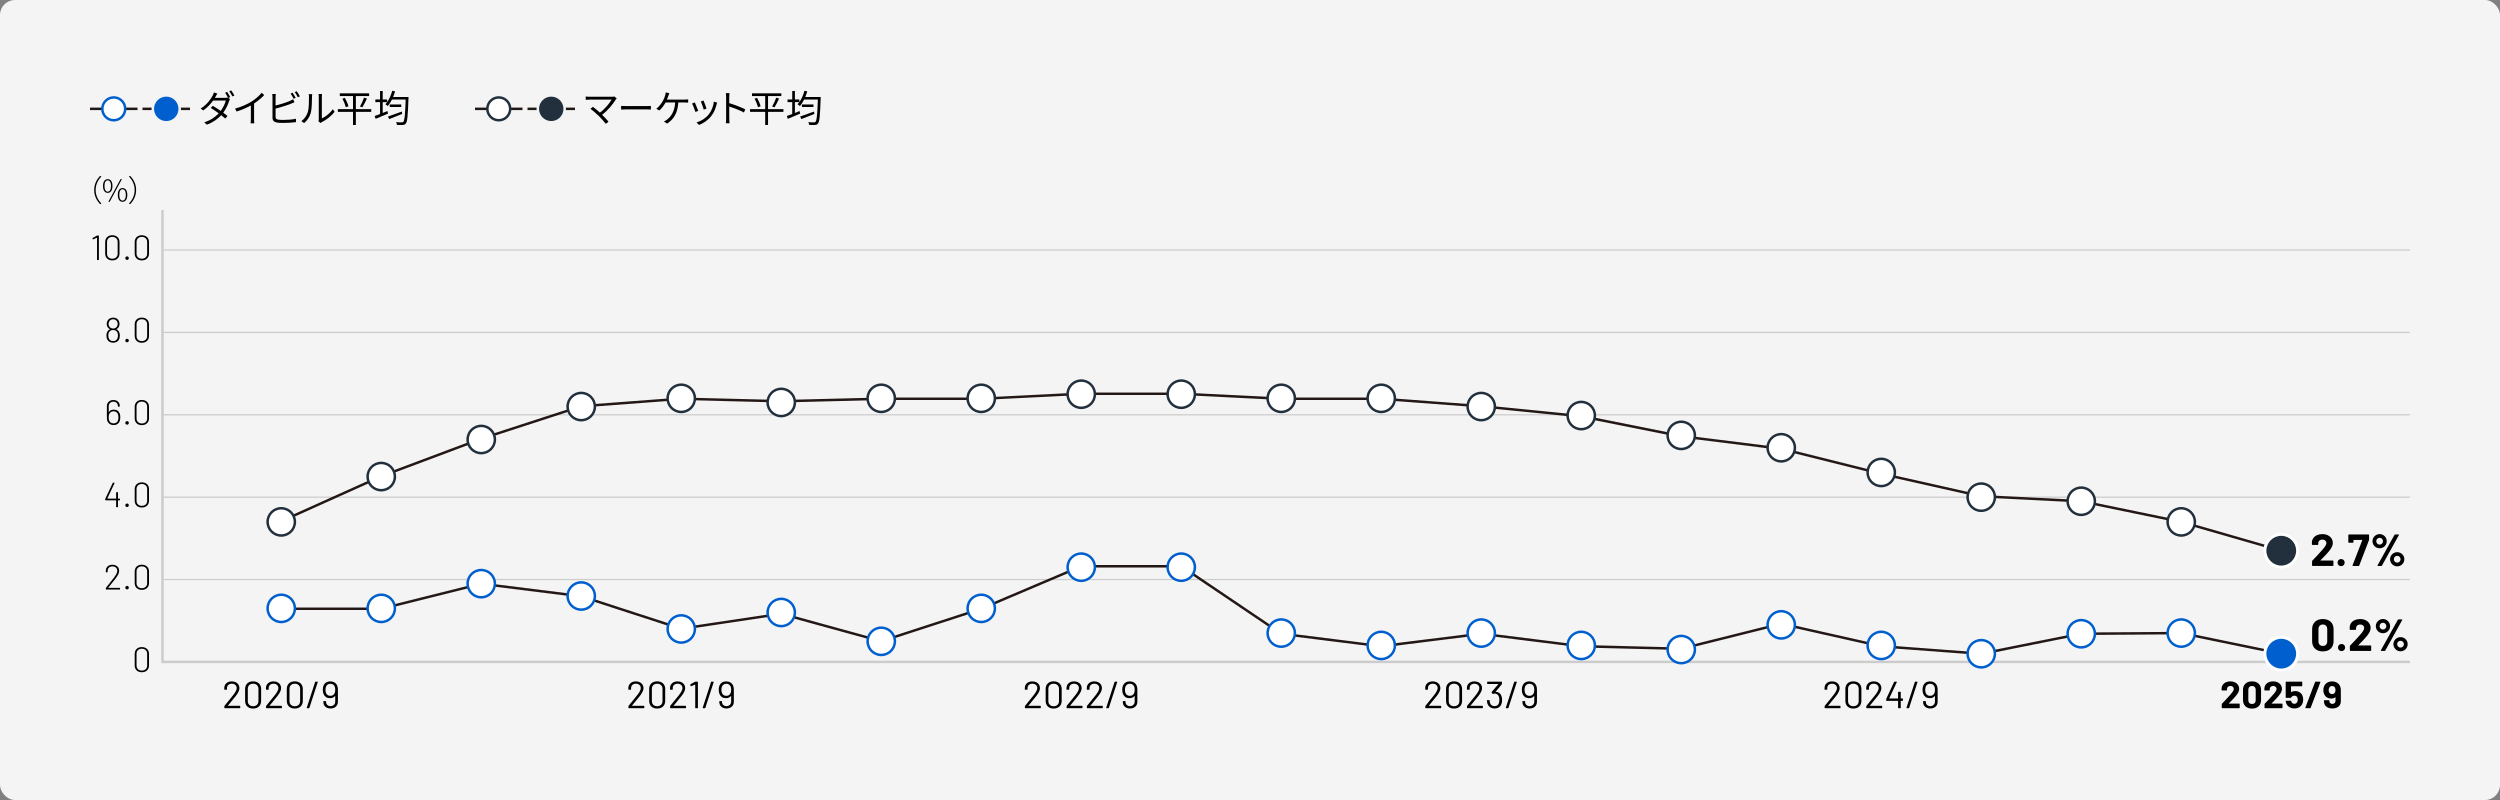 <?xml version="1.0" encoding="UTF-8"?>
<svg xmlns="http://www.w3.org/2000/svg" width="1000" height="320" version="1.1" viewBox="0 0 1000 320">
  <rect x="0" y="0" width="1000" height="320" fill="#808080" stroke="none"/>
  <!-- Generator: Adobe Illustrator 29.8.2, SVG Export Plug-In . SVG Version: 2.1.1 Build 3)  -->
  <g id="_背景" data-name="背景">
    <rect width="1000" height="320" rx="6" ry="6" fill="#f4f4f4"/>
  </g>
  <g id="_主要素" data-name="主要素">
    <line x1="65" y1="100.024" x2="964" y2="100.024" fill="none" stroke="#ccc" stroke-miterlimit="10" stroke-width=".5"/>
    <line x1="65" y1="132.972" x2="964" y2="132.972" fill="none" stroke="#ccc" stroke-miterlimit="10" stroke-width=".5"/>
    <line x1="65" y1="165.92" x2="964" y2="165.92" fill="none" stroke="#ccc" stroke-miterlimit="10" stroke-width=".5"/>
    <line x1="65" y1="231.816" x2="964" y2="231.816" fill="none" stroke="#ccc" stroke-miterlimit="10" stroke-width=".5"/>
    <line x1="65" y1="198.868" x2="964" y2="198.868" fill="none" stroke="#ccc" stroke-miterlimit="10" stroke-width=".5"/>
    <polyline points="65 84 65 264.764 964 264.764" fill="none" stroke="#ccc" stroke-miterlimit="10"/>
    <g>
      <path d="M38.911,94.222h.504c.093,0,.14.047.14.14v9.521c0,.093-.047.14-.14.14h-.462c-.094,0-.14-.047-.14-.14v-8.75c0-.019-.008-.033-.021-.042-.014-.01-.03-.01-.049,0l-1.512.672c-.02.009-.042.014-.07.014-.056,0-.089-.032-.098-.098l-.057-.336v-.028c0-.065.028-.112.084-.14l1.639-.91c.046-.028.106-.042.182-.042Z"/>
      <path d="M42.853,103.412c-.519-.499-.777-1.164-.777-1.994v-4.593c0-.83.259-1.493.777-1.987.518-.495,1.206-.742,2.064-.742.868,0,1.565.25,2.094.749.526.499.791,1.159.791,1.98v4.593c0,.83-.265,1.495-.791,1.994-.528.5-1.226.749-2.094.749-.858,0-1.547-.249-2.064-.749ZM46.479,102.937c.387-.368.581-.856.581-1.463v-4.69c0-.606-.194-1.097-.581-1.47-.388-.373-.908-.56-1.562-.56-.635,0-1.144.187-1.525.56-.383.373-.574.863-.574,1.47v4.69c0,.606.191,1.095.574,1.463.382.369.891.553,1.525.553.653,0,1.174-.184,1.562-.553Z"/>
      <path d="M50.321,103.77c-.131-.131-.196-.299-.196-.504s.065-.373.196-.504.299-.196.504-.196.373.065.504.196.196.299.196.504-.065.373-.196.504-.299.196-.504.196-.373-.065-.504-.196Z"/>
      <path d="M54.654,103.412c-.519-.499-.777-1.164-.777-1.994v-4.593c0-.83.259-1.493.777-1.987.518-.495,1.206-.742,2.064-.742.868,0,1.565.25,2.094.749.526.499.791,1.159.791,1.98v4.593c0,.83-.265,1.495-.791,1.994-.528.5-1.226.749-2.094.749-.858,0-1.547-.249-2.064-.749ZM58.28,102.937c.387-.368.581-.856.581-1.463v-4.69c0-.606-.194-1.097-.581-1.47-.388-.373-.908-.56-1.562-.56-.635,0-1.144.187-1.525.56-.383.373-.574.863-.574,1.47v4.69c0,.606.191,1.095.574,1.463.382.369.891.553,1.525.553.653,0,1.174-.184,1.562-.553Z"/>
    </g>
    <g>
      <path d="M47.94,134.254c0,.672-.14,1.236-.42,1.693-.224.364-.527.645-.909.841-.383.195-.831.294-1.345.294-.531,0-.996-.105-1.393-.315s-.702-.511-.917-.903c-.262-.438-.393-.979-.393-1.624,0-.504.094-.966.28-1.386.233-.504.598-.872,1.092-1.105.057-.019.061-.042.015-.07-.336-.177-.611-.42-.826-.728-.299-.401-.448-.868-.448-1.4,0-.514.131-.966.393-1.358.214-.363.515-.646.902-.847.388-.2.819-.301,1.295-.301.504,0,.94.101,1.31.301.368.201.66.483.875.847.242.401.363.854.363,1.358,0,.551-.145,1.026-.434,1.428-.196.28-.462.509-.798.687-.047.027-.047.051,0,.069.513.233.882.621,1.105,1.162.168.374.252.826.252,1.358ZM47.185,134.212c0-.448-.065-.831-.195-1.148-.141-.345-.357-.608-.651-.791-.294-.182-.656-.272-1.085-.272-.821,0-1.386.331-1.694.994-.158.317-.237.728-.237,1.231,0,.542.106.999.321,1.372.336.551.878.826,1.624.826.719,0,1.241-.262,1.568-.784.233-.383.35-.858.35-1.428ZM44.371,131.209c.261.135.555.203.882.203s.623-.07.889-.21c.267-.141.483-.336.651-.589.196-.298.294-.657.294-1.077,0-.309-.079-.611-.238-.91-.158-.289-.373-.516-.644-.68-.271-.163-.593-.244-.966-.244-.355,0-.673.084-.952.252-.28.168-.49.396-.63.686-.159.289-.238.593-.238.91,0,.401.107.766.322,1.092.158.243.368.432.63.567Z"/>
      <path d="M50.32,136.718c-.131-.131-.195-.299-.195-.504s.064-.373.195-.504.299-.196.504-.196.374.065.505.196c.13.131.195.299.195.504s-.065.373-.195.504c-.131.131-.299.196-.505.196s-.373-.065-.504-.196Z"/>
      <path d="M54.654,136.36c-.519-.499-.777-1.164-.777-1.994v-4.593c0-.83.259-1.493.777-1.987.518-.495,1.206-.742,2.064-.742.868,0,1.565.25,2.094.749.526.499.791,1.159.791,1.98v4.593c0,.83-.265,1.495-.791,1.994-.528.5-1.226.749-2.094.749-.858,0-1.547-.249-2.064-.749ZM58.28,135.885c.387-.368.581-.856.581-1.463v-4.69c0-.606-.194-1.097-.581-1.47-.388-.373-.908-.56-1.562-.56-.635,0-1.144.187-1.525.56-.383.373-.574.863-.574,1.47v4.69c0,.606.191,1.095.574,1.463.382.369.891.553,1.525.553.653,0,1.174-.184,1.562-.553Z"/>
    </g>
    <g>
      <path d="M43.335,235.154h4.536c.094,0,.14.047.14.141v.378c0,.093-.046.14-.14.14h-5.39c-.094,0-.141-.047-.141-.14v-.393c0-.065.019-.121.057-.168.401-.494.761-.947,1.078-1.357.316-.411.602-.775.854-1.093l1.274-1.624c.877-1.138,1.315-2.039,1.315-2.701,0-.532-.18-.962-.539-1.288-.359-.327-.828-.49-1.406-.49s-1.043.163-1.394.49c-.35.326-.521.756-.511,1.288v.447c0,.094-.047.141-.14.141h-.463c-.093,0-.14-.047-.14-.141v-.531c.009-.7.259-1.268.749-1.701.49-.435,1.122-.651,1.897-.651.541,0,1.015.103,1.421.309.405.205.721.492.944.86.225.369.336.786.336,1.253,0,.803-.447,1.788-1.344,2.954-.644.84-1.559,1.993-2.744,3.458l-.279.351c-.028.046-.02.069.027.069Z"/>
      <path d="M50.321,235.561c-.131-.131-.196-.299-.196-.504s.065-.373.196-.504.299-.196.504-.196.373.065.504.196.196.299.196.504-.065.373-.196.504-.299.196-.504.196-.373-.065-.504-.196Z"/>
      <path d="M54.654,235.203c-.519-.499-.777-1.164-.777-1.994v-4.593c0-.83.259-1.493.777-1.987.518-.495,1.206-.742,2.064-.742.868,0,1.565.25,2.094.749.526.499.791,1.159.791,1.98v4.593c0,.83-.265,1.495-.791,1.994-.528.5-1.226.749-2.094.749-.858,0-1.547-.249-2.064-.749ZM58.28,234.728c.387-.368.581-.856.581-1.463v-4.69c0-.606-.194-1.097-.581-1.47-.388-.373-.908-.56-1.562-.56-.635,0-1.144.187-1.525.56-.383.373-.574.863-.574,1.47v4.69c0,.606.191,1.095.574,1.463.382.369.891.553,1.525.553.653,0,1.174-.184,1.562-.553Z"/>
    </g>
    <g>
      <path d="M48.109,166.935c0,.598-.057,1.041-.168,1.33-.178.551-.477.982-.896,1.295-.42.313-.947.47-1.582.47-.653,0-1.206-.163-1.659-.49-.452-.327-.758-.774-.917-1.344-.093-.317-.14-.747-.14-1.288v-4.41c0-.756.243-1.36.729-1.813.484-.452,1.115-.679,1.89-.679.756,0,1.367.217,1.834.651.467.434.7,1.006.7,1.715v.14c0,.094-.047.141-.141.141h-.462c-.093,0-.14-.047-.14-.141v-.098c0-.522-.166-.945-.497-1.268-.331-.321-.763-.482-1.295-.482-.541,0-.989.17-1.344.511-.355.341-.532.791-.532,1.352v2.268c0,.028.007.042.021.042.015,0,.03-.009.05-.028.214-.345.484-.59.812-.734s.705-.217,1.134-.217c1.204,0,2.002.541,2.395,1.623.14.318.21.804.21,1.456ZM47.367,166.935c0-.494-.047-.858-.14-1.092-.104-.401-.311-.723-.623-.966-.313-.242-.707-.364-1.184-.364-.467,0-.858.124-1.176.371-.317.248-.527.572-.63.974-.084.279-.126.648-.126,1.105,0,.448.037.789.112,1.022.093.41.301.741.623.993.321.253.726.379,1.211.379.447,0,.835-.117,1.162-.351.326-.233.546-.574.657-1.021.075-.225.112-.574.112-1.051Z"/>
      <path d="M50.321,169.665c-.131-.131-.196-.299-.196-.504s.065-.373.196-.504.299-.196.504-.196.373.065.504.196.196.299.196.504-.065.373-.196.504-.299.196-.504.196-.373-.065-.504-.196Z"/>
      <path d="M54.654,169.308c-.519-.499-.777-1.164-.777-1.994v-4.593c0-.83.259-1.493.777-1.987.518-.495,1.206-.742,2.064-.742.868,0,1.565.25,2.094.749.526.499.791,1.159.791,1.98v4.593c0,.83-.265,1.495-.791,1.994-.528.5-1.226.749-2.094.749-.858,0-1.547-.249-2.064-.749ZM58.28,168.832c.387-.368.581-.856.581-1.463v-4.69c0-.606-.194-1.097-.581-1.47-.388-.373-.908-.56-1.562-.56-.635,0-1.144.187-1.525.56-.383.373-.574.863-.574,1.47v4.69c0,.606.191,1.095.574,1.463.382.369.891.553,1.525.553.653,0,1.174-.184,1.562-.553Z"/>
    </g>
    <path d="M54.654,268.151c-.519-.499-.777-1.164-.777-1.994v-4.593c0-.83.259-1.493.777-1.987.518-.495,1.206-.742,2.064-.742.868,0,1.565.25,2.094.749.526.499.791,1.159.791,1.98v4.593c0,.83-.265,1.495-.791,1.994-.528.5-1.226.749-2.094.749-.858,0-1.547-.249-2.064-.749ZM58.28,267.676c.387-.368.581-.856.581-1.463v-4.69c0-.606-.194-1.097-.581-1.47-.388-.373-.908-.56-1.562-.56-.635,0-1.144.187-1.525.56-.383.373-.574.863-.574,1.47v4.69c0,.606.191,1.095.574,1.463.382.369.891.553,1.525.553.653,0,1.174-.184,1.562-.553Z"/>
    <g>
      <path d="M47.983,199.589v.393c0,.093-.047.14-.141.14h-.588c-.037,0-.056.019-.056.056v2.549c0,.093-.047.14-.14.14h-.463c-.093,0-.14-.047-.14-.14v-2.549c0-.037-.019-.056-.056-.056h-4.158c-.094,0-.14-.047-.14-.14v-.364c0-.047.014-.103.042-.168l2.953-6.286c.028-.065.08-.098.154-.098h.477c.046,0,.079.017.098.049.019.033.019.072,0,.119l-2.884,6.146c-.01.02-.01.035,0,.05.009.014.022.021.042.021h3.416c.037,0,.056-.019.056-.056v-2.38c0-.094.047-.141.14-.141h.463c.093,0,.14.047.14.141v2.38c0,.037.019.056.056.056h.588c.094,0,.141.047.141.14Z"/>
      <path d="M50.321,202.613c-.131-.131-.196-.299-.196-.504s.065-.373.196-.504.299-.196.504-.196.373.065.504.196.196.299.196.504-.065.373-.196.504-.299.196-.504.196-.373-.065-.504-.196Z"/>
      <path d="M54.654,202.256c-.519-.499-.777-1.164-.777-1.994v-4.593c0-.83.259-1.493.777-1.987.518-.495,1.206-.742,2.064-.742.868,0,1.565.25,2.094.749.526.499.791,1.159.791,1.98v4.593c0,.83-.265,1.495-.791,1.994-.528.5-1.226.749-2.094.749-.858,0-1.547-.249-2.064-.749ZM58.28,201.78c.387-.368.581-.856.581-1.463v-4.69c0-.606-.194-1.097-.581-1.47-.388-.373-.908-.56-1.562-.56-.635,0-1.144.187-1.525.56-.383.373-.574.863-.574,1.47v4.69c0,.606.191,1.095.574,1.463.382.369.891.553,1.525.553.653,0,1.174-.184,1.562-.553Z"/>
    </g>
    <polyline points="112.5 208.5 152.5 190.5 192.5 175.5 232.5 162.5 272.5 159.5 312.5 160.5 352.5 159.5 392.5 159.5 432.5 157.5 472.5 157.5 512.5 159.5 552.5 159.5 592.5 162.5 632.5 166.5 672.5 174.5 712.5 179.5 752.5 189.5 792.5 198.5 832.5 200.5 872.5 208.752 912.5 220.284" fill="none" stroke="#231815" stroke-miterlimit="10"/>
    <polyline points="112.5 243.5 152.5 243.5 192.5 233.5 232.5 238.5 272.5 251.5 312.5 245.5 352.5 256.5 392.5 243.5 432.5 226.5 472.5 226.5 512.5 253.5 552.5 258.5 592.5 253.5 632.5 258.5 672.5 259.5 712.5 249.5 752.5 258.5 792.5 261.5 832.5 253.5 872.5 253.232 912.5 261.469" fill="none" stroke="#231815" stroke-miterlimit="10"/>
    <g>
      <path d="M91.185,282.333h4.756c.101,0,.151.051.151.152v.636c0,.101-.051.151-.151.151h-6.043c-.101,0-.151-.051-.151-.151v-.636c0-.071.025-.132.076-.183.343-.403,1.115-1.353,2.316-2.847l1.121-1.394c.949-1.201,1.424-2.135,1.424-2.802,0-.535-.182-.964-.546-1.287-.363-.323-.838-.484-1.423-.484-.576,0-1.04.164-1.394.492s-.525.76-.515,1.295v.469c0,.102-.051.152-.152.152h-.787c-.101,0-.151-.051-.151-.152v-.605c.021-.777.311-1.403.871-1.878.56-.475,1.27-.712,2.128-.712.605,0,1.141.116,1.604.349.465.232.823.553,1.075.962.253.408.379.87.379,1.386,0,.858-.475,1.893-1.424,3.104-.494.636-1.448,1.808-2.862,3.514l-.333.394c-.03.051-.021.075.03.075Z"/>
      <path d="M98.908,282.591c-.575-.555-.863-1.297-.863-2.227v-4.785c0-.929.288-1.668.863-2.219.575-.55,1.348-.825,2.317-.825.979,0,1.762.277,2.348.833.585.555.878,1.292.878,2.211v4.785c0,.93-.293,1.672-.878,2.227-.586.556-1.369.833-2.348.833-.97,0-1.742-.277-2.317-.833ZM102.785,281.925c.394-.374.591-.873.591-1.5v-4.892c0-.615-.194-1.11-.583-1.483-.389-.374-.911-.561-1.567-.561-.637,0-1.146.187-1.53.561-.384.373-.575.868-.575,1.483v4.892c0,.627.191,1.126.575,1.5.384.373.894.561,1.53.561.646,0,1.166-.188,1.56-.561Z"/>
      <path d="M107.858,282.333h4.756c.101,0,.151.051.151.152v.636c0,.101-.051.151-.151.151h-6.043c-.101,0-.151-.051-.151-.151v-.636c0-.071.025-.132.076-.183.343-.403,1.115-1.353,2.316-2.847l1.121-1.394c.949-1.201,1.424-2.135,1.424-2.802,0-.535-.182-.964-.546-1.287-.363-.323-.838-.484-1.423-.484-.576,0-1.04.164-1.394.492s-.525.76-.515,1.295v.469c0,.102-.051.152-.152.152h-.787c-.101,0-.151-.051-.151-.152v-.605c.021-.777.311-1.403.871-1.878.56-.475,1.27-.712,2.128-.712.605,0,1.141.116,1.604.349.465.232.823.553,1.075.962.253.408.379.87.379,1.386,0,.858-.475,1.893-1.424,3.104-.494.636-1.448,1.808-2.862,3.514l-.333.394c-.03.051-.021.075.03.075Z"/>
      <path d="M115.582,282.591c-.575-.555-.863-1.297-.863-2.227v-4.785c0-.929.288-1.668.863-2.219.575-.55,1.348-.825,2.317-.825.979,0,1.762.277,2.348.833.585.555.878,1.292.878,2.211v4.785c0,.93-.293,1.672-.878,2.227-.586.556-1.369.833-2.348.833-.97,0-1.742-.277-2.317-.833ZM119.459,281.925c.394-.374.591-.873.591-1.5v-4.892c0-.615-.194-1.11-.583-1.483-.389-.374-.911-.561-1.567-.561-.637,0-1.146.187-1.53.561-.384.373-.575.868-.575,1.483v4.892c0,.627.191,1.126.575,1.5.384.373.894.561,1.53.561.646,0,1.166-.188,1.56-.561Z"/>
      <path d="M122.7,283.105l3.347-10.313c.03-.08.091-.121.182-.121h.758c.11,0,.151.056.121.167l-3.348,10.313c-.03.081-.091.121-.182.121h-.757c-.111,0-.151-.056-.121-.167Z"/>
      <path d="M135.164,275.958v4.725c0,.828-.272,1.487-.818,1.977-.545.49-1.257.734-2.135.734-.849,0-1.537-.239-2.067-.72-.53-.479-.795-1.103-.795-1.87v-.212c0-.101.05-.151.151-.151h.772c.101,0,.151.051.151.151v.121c0,.515.166.935.499,1.257.334.323.763.485,1.288.485.545,0,.994-.169,1.348-.508.354-.338.53-.785.53-1.34v-2.212c0-.02-.011-.032-.03-.037-.021-.005-.036.002-.046.022-.444.596-1.11.894-1.999.894-.636,0-1.169-.142-1.598-.424-.43-.283-.755-.682-.977-1.196-.212-.425-.318-1-.318-1.727,0-.616.076-1.121.228-1.515.212-.586.553-1.04,1.021-1.363.47-.323,1.048-.484,1.734-.484.727,0,1.341.174,1.84.522.5.349.846.83,1.038,1.446.121.403.182.878.182,1.424ZM133.278,278.01c.308-.217.522-.518.644-.901.111-.293.167-.701.167-1.227,0-.434-.046-.803-.137-1.105-.121-.384-.338-.691-.651-.924-.312-.232-.696-.349-1.15-.349-.435,0-.809.109-1.121.326-.313.217-.535.532-.666.946-.111.283-.167.666-.167,1.151,0,.515.065.918.197,1.211.121.363.333.654.636.871s.677.325,1.121.325.819-.108,1.128-.325Z"/>
    </g>
    <g>
      <path d="M252.812,282.333h4.756c.101,0,.151.051.151.152v.636c0,.101-.051.151-.151.151h-6.043c-.101,0-.151-.051-.151-.151v-.636c0-.071.025-.132.076-.183.343-.403,1.115-1.353,2.316-2.847l1.121-1.394c.949-1.201,1.424-2.135,1.424-2.802,0-.535-.182-.964-.546-1.287-.363-.323-.838-.484-1.423-.484-.576,0-1.04.164-1.394.492s-.525.76-.515,1.295v.469c0,.102-.051.152-.152.152h-.787c-.101,0-.151-.051-.151-.152v-.605c.021-.777.311-1.403.871-1.878.56-.475,1.27-.712,2.128-.712.605,0,1.141.116,1.604.349.465.232.823.553,1.075.962.253.408.379.87.379,1.386,0,.858-.475,1.893-1.424,3.104-.494.636-1.448,1.808-2.862,3.514l-.333.394c-.03.051-.021.075.03.075Z"/>
      <path d="M260.536,282.591c-.575-.555-.863-1.297-.863-2.227v-4.785c0-.929.288-1.668.863-2.219.575-.55,1.348-.825,2.317-.825.979,0,1.762.277,2.348.833.585.555.878,1.292.878,2.211v4.785c0,.93-.293,1.672-.878,2.227-.586.556-1.369.833-2.348.833-.97,0-1.742-.277-2.317-.833ZM264.413,281.925c.394-.374.591-.873.591-1.5v-4.892c0-.615-.194-1.11-.583-1.483-.389-.374-.911-.561-1.567-.561-.637,0-1.146.187-1.53.561-.384.373-.575.868-.575,1.483v4.892c0,.627.191,1.126.575,1.5.384.373.894.561,1.53.561.646,0,1.166-.188,1.56-.561Z"/>
      <path d="M269.486,282.333h4.756c.101,0,.151.051.151.152v.636c0,.101-.051.151-.151.151h-6.043c-.101,0-.151-.051-.151-.151v-.636c0-.071.025-.132.076-.183.343-.403,1.115-1.353,2.316-2.847l1.121-1.394c.949-1.201,1.424-2.135,1.424-2.802,0-.535-.182-.964-.546-1.287-.363-.323-.838-.484-1.423-.484-.576,0-1.04.164-1.394.492s-.525.76-.515,1.295v.469c0,.102-.051.152-.152.152h-.787c-.101,0-.151-.051-.151-.152v-.605c.021-.777.311-1.403.871-1.878.56-.475,1.27-.712,2.128-.712.605,0,1.141.116,1.604.349.465.232.823.553,1.075.962.253.408.379.87.379,1.386,0,.858-.475,1.893-1.424,3.104-.494.636-1.448,1.808-2.862,3.514l-.333.394c-.03.051-.021.075.03.075Z"/>
      <path d="M278.194,272.671h.817c.102,0,.152.051.152.151v10.299c0,.101-.051.151-.152.151h-.771c-.102,0-.151-.051-.151-.151v-9.224c0-.02-.008-.035-.023-.045-.015-.01-.032-.01-.053,0l-1.605.651-.061.015c-.061,0-.101-.04-.121-.121l-.076-.575v-.03c0-.051.036-.101.106-.151l1.741-.924c.061-.03.127-.046.197-.046Z"/>
      <path d="M281.072,283.105l3.347-10.313c.03-.08.091-.121.182-.121h.758c.11,0,.151.056.121.167l-3.348,10.313c-.03.081-.091.121-.182.121h-.757c-.111,0-.151-.056-.121-.167Z"/>
      <path d="M293.536,275.958v4.725c0,.828-.272,1.487-.818,1.977-.545.49-1.257.734-2.135.734-.849,0-1.537-.239-2.067-.72-.53-.479-.795-1.103-.795-1.87v-.212c0-.101.05-.151.151-.151h.772c.101,0,.151.051.151.151v.121c0,.515.166.935.499,1.257.334.323.763.485,1.288.485.545,0,.994-.169,1.348-.508.354-.338.53-.785.53-1.34v-2.212c0-.02-.011-.032-.03-.037-.021-.005-.036.002-.046.022-.444.596-1.11.894-1.999.894-.636,0-1.169-.142-1.598-.424-.43-.283-.755-.682-.977-1.196-.212-.425-.318-1-.318-1.727,0-.616.076-1.121.228-1.515.212-.586.553-1.04,1.021-1.363.47-.323,1.048-.484,1.734-.484.727,0,1.341.174,1.84.522.5.349.846.83,1.038,1.446.121.403.182.878.182,1.424ZM291.65,278.01c.308-.217.522-.518.644-.901.111-.293.167-.701.167-1.227,0-.434-.046-.803-.137-1.105-.121-.384-.338-.691-.651-.924-.312-.232-.696-.349-1.15-.349-.435,0-.809.109-1.121.326-.313.217-.535.532-.666.946-.111.283-.167.666-.167,1.151,0,.515.065.918.197,1.211.121.363.333.654.636.871s.677.325,1.121.325.819-.108,1.128-.325Z"/>
    </g>
    <g>
      <path d="M411.403,282.333h4.756c.101,0,.151.051.151.152v.636c0,.101-.051.151-.151.151h-6.043c-.101,0-.151-.051-.151-.151v-.636c0-.071.025-.132.076-.183.343-.403,1.115-1.353,2.316-2.847l1.121-1.394c.949-1.201,1.424-2.135,1.424-2.802,0-.535-.182-.964-.546-1.287-.363-.323-.838-.484-1.423-.484-.576,0-1.04.164-1.394.492s-.525.76-.515,1.295v.469c0,.102-.051.152-.152.152h-.787c-.101,0-.151-.051-.151-.152v-.605c.021-.777.311-1.403.871-1.878.56-.475,1.27-.712,2.128-.712.605,0,1.141.116,1.604.349.465.232.823.553,1.075.962.253.408.379.87.379,1.386,0,.858-.475,1.893-1.424,3.104-.494.636-1.448,1.808-2.862,3.514l-.333.394c-.03.051-.021.075.03.075Z"/>
      <path d="M419.127,282.591c-.575-.555-.863-1.297-.863-2.227v-4.785c0-.929.288-1.668.863-2.219.575-.55,1.348-.825,2.317-.825.979,0,1.762.277,2.348.833.585.555.878,1.292.878,2.211v4.785c0,.93-.293,1.672-.878,2.227-.586.556-1.369.833-2.348.833-.97,0-1.742-.277-2.317-.833ZM423.004,281.925c.394-.374.591-.873.591-1.5v-4.892c0-.615-.194-1.11-.583-1.483-.389-.374-.911-.561-1.567-.561-.637,0-1.146.187-1.53.561-.384.373-.575.868-.575,1.483v4.892c0,.627.191,1.126.575,1.5.384.373.894.561,1.53.561.646,0,1.166-.188,1.56-.561Z"/>
      <path d="M428.077,282.333h4.756c.101,0,.151.051.151.152v.636c0,.101-.051.151-.151.151h-6.043c-.101,0-.151-.051-.151-.151v-.636c0-.071.025-.132.076-.183.343-.403,1.115-1.353,2.316-2.847l1.121-1.394c.949-1.201,1.424-2.135,1.424-2.802,0-.535-.182-.964-.546-1.287-.363-.323-.838-.484-1.423-.484-.576,0-1.04.164-1.394.492s-.525.76-.515,1.295v.469c0,.102-.051.152-.152.152h-.787c-.101,0-.151-.051-.151-.152v-.605c.021-.777.311-1.403.871-1.878.56-.475,1.27-.712,2.128-.712.605,0,1.141.116,1.604.349.465.232.823.553,1.075.962.253.408.379.87.379,1.386,0,.858-.475,1.893-1.424,3.104-.494.636-1.448,1.808-2.862,3.514l-.333.394c-.03.051-.021.075.03.075Z"/>
      <path d="M436.194,282.333h4.756c.101,0,.151.051.151.152v.636c0,.101-.051.151-.151.151h-6.043c-.101,0-.151-.051-.151-.151v-.636c0-.071.025-.132.076-.183.343-.403,1.115-1.353,2.316-2.847l1.121-1.394c.949-1.201,1.424-2.135,1.424-2.802,0-.535-.182-.964-.546-1.287-.363-.323-.838-.484-1.423-.484-.576,0-1.04.164-1.394.492s-.525.76-.515,1.295v.469c0,.102-.051.152-.152.152h-.787c-.101,0-.151-.051-.151-.152v-.605c.021-.777.311-1.403.871-1.878.56-.475,1.27-.712,2.128-.712.605,0,1.141.116,1.604.349.465.232.823.553,1.075.962.253.408.379.87.379,1.386,0,.858-.475,1.893-1.424,3.104-.494.636-1.448,1.808-2.862,3.514l-.333.394c-.03.051-.021.075.03.075Z"/>
      <path d="M442.48,283.105l3.347-10.313c.03-.08.091-.121.182-.121h.758c.11,0,.151.056.121.167l-3.348,10.313c-.03.081-.091.121-.182.121h-.757c-.111,0-.151-.056-.121-.167Z"/>
      <path d="M454.944,275.958v4.725c0,.828-.272,1.487-.818,1.977-.545.49-1.257.734-2.135.734-.849,0-1.537-.239-2.067-.72-.53-.479-.795-1.103-.795-1.87v-.212c0-.101.05-.151.151-.151h.772c.101,0,.151.051.151.151v.121c0,.515.166.935.499,1.257.334.323.763.485,1.288.485.545,0,.994-.169,1.348-.508.354-.338.53-.785.53-1.34v-2.212c0-.02-.011-.032-.03-.037-.021-.005-.036.002-.046.022-.444.596-1.11.894-1.999.894-.636,0-1.169-.142-1.598-.424-.43-.283-.755-.682-.977-1.196-.212-.425-.318-1-.318-1.727,0-.616.076-1.121.228-1.515.212-.586.553-1.04,1.021-1.363.47-.323,1.048-.484,1.734-.484.727,0,1.341.174,1.84.522.5.349.846.83,1.038,1.446.121.403.182.878.182,1.424ZM453.059,278.01c.308-.217.522-.518.644-.901.111-.293.167-.701.167-1.227,0-.434-.046-.803-.137-1.105-.121-.384-.338-.691-.651-.924-.312-.232-.696-.349-1.15-.349-.435,0-.809.109-1.121.326-.313.217-.535.532-.666.946-.111.283-.167.666-.167,1.151,0,.515.065.918.197,1.211.121.363.333.654.636.871s.677.325,1.121.325.819-.108,1.128-.325Z"/>
    </g>
    <g>
      <path d="M571.562,282.333h4.756c.101,0,.151.051.151.152v.636c0,.101-.051.151-.151.151h-6.043c-.101,0-.151-.051-.151-.151v-.636c0-.071.025-.132.076-.183.343-.403,1.115-1.353,2.316-2.847l1.121-1.394c.949-1.201,1.424-2.135,1.424-2.802,0-.535-.182-.964-.546-1.287-.363-.323-.838-.484-1.423-.484-.576,0-1.04.164-1.394.492s-.525.76-.515,1.295v.469c0,.102-.051.152-.152.152h-.787c-.101,0-.151-.051-.151-.152v-.605c.021-.777.311-1.403.871-1.878.56-.475,1.27-.712,2.128-.712.605,0,1.141.116,1.604.349.465.232.823.553,1.075.962.253.408.379.87.379,1.386,0,.858-.475,1.893-1.424,3.104-.494.636-1.448,1.808-2.862,3.514l-.333.394c-.03.051-.021.075.03.075Z"/>
      <path d="M579.286,282.591c-.575-.555-.863-1.297-.863-2.227v-4.785c0-.929.288-1.668.863-2.219.575-.55,1.348-.825,2.317-.825.979,0,1.762.277,2.348.833.585.555.878,1.292.878,2.211v4.785c0,.93-.293,1.672-.878,2.227-.586.556-1.369.833-2.348.833-.97,0-1.742-.277-2.317-.833ZM583.163,281.925c.394-.374.591-.873.591-1.5v-4.892c0-.615-.194-1.11-.583-1.483-.389-.374-.911-.561-1.567-.561-.637,0-1.146.187-1.53.561-.384.373-.575.868-.575,1.483v4.892c0,.627.191,1.126.575,1.5.384.373.894.561,1.53.561.646,0,1.166-.188,1.56-.561Z"/>
      <path d="M588.236,282.333h4.756c.101,0,.151.051.151.152v.636c0,.101-.051.151-.151.151h-6.043c-.101,0-.151-.051-.151-.151v-.636c0-.071.025-.132.076-.183.343-.403,1.115-1.353,2.316-2.847l1.121-1.394c.949-1.201,1.424-2.135,1.424-2.802,0-.535-.182-.964-.546-1.287-.363-.323-.838-.484-1.423-.484-.576,0-1.04.164-1.394.492s-.525.76-.515,1.295v.469c0,.102-.051.152-.152.152h-.787c-.101,0-.151-.051-.151-.152v-.605c.021-.777.311-1.403.871-1.878.56-.475,1.27-.712,2.128-.712.605,0,1.141.116,1.604.349.465.232.823.553,1.075.962.253.408.379.87.379,1.386,0,.858-.475,1.893-1.424,3.104-.494.636-1.448,1.808-2.862,3.514l-.333.394c-.03.051-.021.075.03.075Z"/>
      <path d="M600.837,280.031c0,.556-.076,1.045-.228,1.47-.202.605-.543,1.072-1.022,1.4s-1.072.492-1.779.492-1.312-.184-1.817-.553c-.505-.368-.854-.865-1.045-1.492-.091-.282-.146-.666-.167-1.15,0-.101.051-.151.151-.151h.772c.102,0,.151.051.151.151.021.293.056.565.106.817.111.444.325.795.644,1.053s.714.387,1.189.387c.908,0,1.499-.404,1.771-1.212.121-.333.182-.747.182-1.242,0-.605-.081-1.101-.242-1.484-.323-.727-.894-1.09-1.711-1.09-.152,0-.339.056-.561.166-.041.021-.071.03-.091.03-.041,0-.076-.024-.106-.075l-.394-.53c-.051-.08-.046-.151.015-.212l2.666-3.12c.03-.05.02-.075-.03-.075h-4.271c-.102,0-.152-.051-.152-.151v-.637c0-.101.051-.151.152-.151h5.604c.101,0,.151.051.151.151v.742c0,.051-.025.111-.076.182l-2.423,2.908c-.021.021-.025.038-.016.053.01.016.03.023.061.023,1.08.07,1.817.58,2.211,1.529.202.495.304,1.085.304,1.771Z"/>
      <path d="M602.321,283.105l3.347-10.313c.03-.08.091-.121.182-.121h.758c.11,0,.151.056.121.167l-3.348,10.313c-.03.081-.091.121-.182.121h-.757c-.111,0-.151-.056-.121-.167Z"/>
      <path d="M614.785,275.958v4.725c0,.828-.272,1.487-.818,1.977-.545.49-1.257.734-2.135.734-.849,0-1.537-.239-2.067-.72-.53-.479-.795-1.103-.795-1.87v-.212c0-.101.05-.151.151-.151h.772c.101,0,.151.051.151.151v.121c0,.515.166.935.499,1.257.334.323.763.485,1.288.485.545,0,.994-.169,1.348-.508.354-.338.53-.785.53-1.34v-2.212c0-.02-.011-.032-.03-.037-.021-.005-.036.002-.046.022-.444.596-1.11.894-1.999.894-.636,0-1.169-.142-1.598-.424-.43-.283-.755-.682-.977-1.196-.212-.425-.318-1-.318-1.727,0-.616.076-1.121.228-1.515.212-.586.553-1.04,1.021-1.363.47-.323,1.048-.484,1.734-.484.727,0,1.341.174,1.84.522.5.349.846.83,1.038,1.446.121.403.182.878.182,1.424ZM612.899,278.01c.308-.217.522-.518.644-.901.111-.293.167-.701.167-1.227,0-.434-.046-.803-.137-1.105-.121-.384-.338-.691-.651-.924-.312-.232-.696-.349-1.15-.349-.435,0-.809.109-1.121.326-.313.217-.535.532-.666.946-.111.283-.167.666-.167,1.151,0,.515.065.918.197,1.211.121.363.333.654.636.871s.677.325,1.121.325.819-.108,1.128-.325Z"/>
    </g>
    <g>
      <path d="M891.533,281.41c.01.02.03.03.061.03h4.104c.05,0,.093.018.128.053.036.035.054.078.054.129v1.469c0,.051-.018.094-.054.129-.035.035-.078.053-.128.053h-6.815c-.051,0-.094-.018-.129-.053s-.053-.078-.053-.129v-1.394c0-.091.03-.166.091-.227.494-.485.999-1.013,1.515-1.583.515-.57.838-.926.969-1.067.283-.334.57-.651.863-.954.919-1.021,1.378-1.777,1.378-2.272,0-.353-.126-.644-.378-.87-.253-.228-.581-.341-.984-.341s-.732.113-.984.341c-.253.227-.379.527-.379.9v.379c0,.051-.018.094-.053.129-.036.035-.079.053-.129.053h-1.787c-.051,0-.094-.018-.129-.053s-.053-.078-.053-.129v-.712c.03-.545.202-1.027.515-1.446s.729-.739,1.25-.962c.52-.222,1.103-.333,1.749-.333.717,0,1.34.134,1.87.401s.938.629,1.227,1.083.432.959.432,1.515c0,.424-.105.858-.318,1.303-.212.444-.529.924-.954,1.438-.312.394-.65.782-1.015,1.166-.363.384-.903.938-1.62,1.666l-.228.227c-.02.021-.025.041-.015.062Z"/>
      <path d="M898.166,282.508c-.646-.621-.97-1.467-.97-2.537v-3.998c0-1.05.323-1.883.97-2.499.646-.615,1.524-.924,2.635-.924s1.992.309,2.643.924c.651.616.978,1.449.978,2.499v3.998c0,1.07-.326,1.916-.978,2.537-.65.621-1.532.932-2.643.932s-1.989-.311-2.635-.932ZM901.883,281.19c.268-.278.401-.649.401-1.113v-4.165c0-.464-.134-.835-.401-1.113-.268-.277-.628-.416-1.083-.416-.444,0-.8.139-1.067.416-.268.278-.401.649-.401,1.113v4.165c0,.464.134.835.401,1.113.268.277.623.416,1.067.416.455,0,.815-.139,1.083-.416Z"/>
      <path d="M908.646,281.41c.01.02.03.03.061.03h4.104c.05,0,.093.018.128.053.036.035.054.078.054.129v1.469c0,.051-.018.094-.054.129-.035.035-.078.053-.128.053h-6.815c-.051,0-.094-.018-.129-.053s-.053-.078-.053-.129v-1.394c0-.091.03-.166.091-.227.494-.485.999-1.013,1.515-1.583.515-.57.838-.926.969-1.067.283-.334.57-.651.863-.954.919-1.021,1.378-1.777,1.378-2.272,0-.353-.126-.644-.378-.87-.253-.228-.581-.341-.984-.341s-.732.113-.984.341c-.253.227-.379.527-.379.9v.379c0,.051-.018.094-.053.129-.036.035-.079.053-.129.053h-1.787c-.051,0-.094-.018-.129-.053s-.053-.078-.053-.129v-.712c.03-.545.202-1.027.515-1.446s.729-.739,1.25-.962c.52-.222,1.103-.333,1.749-.333.717,0,1.34.134,1.87.401s.938.629,1.227,1.083.432.959.432,1.515c0,.424-.105.858-.318,1.303-.212.444-.529.924-.954,1.438-.312.394-.65.782-1.015,1.166-.363.384-.903.938-1.62,1.666l-.228.227c-.02.021-.025.041-.015.062Z"/>
      <path d="M921.276,279.88c0,.515-.081.979-.242,1.394-.232.646-.642,1.158-1.227,1.537-.586.379-1.272.568-2.06.568-.768,0-1.441-.185-2.022-.553-.58-.369-.991-.871-1.234-1.508-.101-.262-.177-.54-.227-.832v-.031c0-.11.061-.166.182-.166h1.832c.102,0,.167.056.197.166.01.062.025.111.046.152.02.04.035.075.045.105.101.263.252.465.454.605.202.142.439.213.712.213.283,0,.53-.076.742-.228s.368-.363.47-.636c.101-.202.151-.465.151-.788,0-.293-.046-.555-.137-.787-.07-.263-.212-.465-.424-.606-.212-.141-.459-.212-.742-.212s-.545.066-.787.197-.404.303-.484.515c-.03.102-.097.151-.197.151h-1.863c-.05,0-.093-.018-.128-.053-.036-.035-.054-.078-.054-.129v-6.104c0-.05.018-.093.054-.128.035-.035.078-.054.128-.054h6.255c.051,0,.094.019.129.054s.053.078.053.128v1.47c0,.051-.018.093-.053.129-.035.035-.078.053-.129.053h-4.225c-.051,0-.076.025-.076.075l-.016,2.242c0,.07.031.086.092.045.454-.293.979-.439,1.574-.439.707,0,1.325.18,1.855.538s.906.851,1.128,1.477c.152.495.228.975.228,1.438Z"/>
      <path d="M922.139,283.061l3.893-10.253c.03-.091.101-.137.212-.137h1.757c.151,0,.202.071.151.212l-3.893,10.253c-.03.091-.101.137-.212.137h-1.757c-.151,0-.202-.07-.151-.212Z"/>
      <path d="M936.33,276.079v4.559c0,.545-.142,1.027-.424,1.446-.283.419-.682.742-1.196.969-.516.228-1.106.341-1.772.341-.656,0-1.236-.113-1.741-.341-.505-.227-.899-.545-1.182-.954s-.424-.881-.424-1.416v-.424c0-.051.018-.094.053-.129s.078-.053.129-.053h1.771c.051,0,.094.018.129.053s.053.078.053.129v.136c0,.334.114.611.341.833.228.223.518.334.871.334.374,0,.677-.114.909-.341.231-.228.348-.518.348-.871v-1.408c0-.03-.01-.051-.03-.061-.021-.011-.04-.005-.061.015-.414.354-.959.53-1.636.53-.605,0-1.148-.139-1.628-.417-.479-.277-.855-.679-1.128-1.203-.253-.475-.379-1.056-.379-1.742,0-.596.101-1.12.303-1.575.253-.596.659-1.064,1.22-1.408.561-.343,1.219-.515,1.977-.515.767,0,1.436.179,2.006.537s.982.856,1.234,1.492c.172.414.258.908.258,1.484ZM933.967,277.018c.151-.263.227-.601.227-1.015,0-.333-.065-.641-.196-.924-.223-.444-.606-.666-1.151-.666-.525,0-.908.222-1.151.666-.151.283-.227.601-.227.954,0,.384.086.717.257,1,.253.403.621.605,1.106.605.524,0,.903-.207,1.136-.621Z"/>
    </g>
    <g>
      <path d="M40.076,70.331l.468.288c-1.476,1.511-2.279,3.346-2.279,5.385s.804,3.874,2.279,5.385l-.468.288c-1.523-1.571-2.398-3.454-2.398-5.673s.875-4.102,2.398-5.673Z"/>
      <path d="M41.197,74.385c0-1.739.731-2.723,1.896-2.723,1.175,0,1.895.983,1.895,2.723,0,1.775-.72,2.771-1.895,2.771-1.164,0-1.896-.995-1.896-2.771ZM44.412,74.385c0-1.451-.528-2.242-1.319-2.242s-1.308.791-1.308,2.242c0,1.463.516,2.291,1.308,2.291s1.319-.828,1.319-2.291ZM48.202,71.662h.552l-4.87,9.056h-.552l4.87-9.056ZM47.122,77.959c0-1.751.731-2.734,1.907-2.734,1.151,0,1.895.983,1.895,2.734,0,1.775-.743,2.759-1.895,2.759-1.176,0-1.907-.983-1.907-2.759ZM50.337,77.959c0-1.463-.528-2.255-1.308-2.255-.804,0-1.319.792-1.319,2.255s.516,2.278,1.319,2.278c.779,0,1.308-.815,1.308-2.278Z"/>
      <path d="M52.045,81.677l-.468-.288c1.476-1.511,2.279-3.346,2.279-5.385s-.804-3.874-2.279-5.385l.468-.288c1.523,1.571,2.399,3.454,2.399,5.673s-.876,4.102-2.399,5.673Z"/>
    </g>
    <g>
      <path d="M112.5,248.808c-3.011,0-5.46-2.45-5.46-5.461s2.45-5.461,5.46-5.461,5.46,2.45,5.46,5.461-2.45,5.461-5.46,5.461Z" fill="#fff"/>
      <path d="M112.5,238.387c2.74,0,4.961,2.221,4.961,4.96s-2.221,4.961-4.961,4.961-4.961-2.221-4.961-4.961,2.221-4.96,4.961-4.96M112.5,237.387c-3.287,0-5.961,2.674-5.961,5.96s2.674,5.961,5.961,5.961,5.961-2.674,5.961-5.961-2.674-5.96-5.961-5.96h0Z" fill="#005fce"/>
    </g>
    <g>
      <circle cx="192.5" cy="233.463" r="5.461" fill="#fff"/>
      <path d="M192.5,228.502c2.74,0,4.961,2.221,4.961,4.96s-2.221,4.961-4.961,4.961-4.961-2.221-4.961-4.961,2.221-4.96,4.961-4.96M192.5,227.502c-3.287,0-5.961,2.674-5.961,5.96s2.674,5.961,5.961,5.961,5.961-2.674,5.961-5.961-2.674-5.96-5.961-5.96h0Z" fill="#005fce"/>
    </g>
    <g>
      <path d="M152.5,248.808c-3.011,0-5.46-2.45-5.46-5.461s2.45-5.461,5.46-5.461,5.46,2.45,5.46,5.461-2.45,5.461-5.46,5.461Z" fill="#fff"/>
      <path d="M152.5,238.387c2.74,0,4.961,2.221,4.961,4.96s-2.221,4.961-4.961,4.961-4.961-2.221-4.961-4.961,2.221-4.96,4.961-4.96M152.5,237.387c-3.287,0-5.961,2.674-5.961,5.96s2.674,5.961,5.961,5.961,5.961-2.674,5.961-5.961-2.674-5.96-5.961-5.96h0Z" fill="#005fce"/>
    </g>
    <g>
      <circle cx="752.5" cy="258.174" r="5.461" fill="#fff"/>
      <path d="M752.5,253.213c2.74,0,4.961,2.221,4.961,4.96s-2.221,4.961-4.961,4.961-4.961-2.221-4.961-4.961,2.221-4.96,4.961-4.96M752.5,252.213c-3.287,0-5.961,2.674-5.961,5.96s2.674,5.961,5.961,5.961,5.961-2.674,5.961-5.961-2.674-5.96-5.961-5.96h0Z" fill="#005fce"/>
    </g>
    <g>
      <path d="M712.5,255.398c-3.011,0-5.46-2.45-5.46-5.461s2.45-5.461,5.46-5.461,5.46,2.45,5.46,5.461-2.45,5.461-5.46,5.461Z" fill="#fff"/>
      <path d="M712.5,244.976c2.74,0,4.961,2.221,4.961,4.961s-2.221,4.96-4.961,4.96-4.961-2.221-4.961-4.96,2.221-4.961,4.961-4.961M712.5,243.976c-3.287,0-5.961,2.674-5.961,5.961s2.674,5.96,5.961,5.96,5.961-2.674,5.961-5.96-2.674-5.961-5.961-5.961h0Z" fill="#005fce"/>
    </g>
    <g>
      <path d="M672.5,265.282c-3.011,0-5.46-2.45-5.46-5.461s2.45-5.461,5.46-5.461,5.46,2.45,5.46,5.461-2.45,5.461-5.46,5.461Z" fill="#fff"/>
      <path d="M672.5,254.861c2.74,0,4.961,2.221,4.961,4.96s-2.221,4.96-4.961,4.96-4.961-2.221-4.961-4.96,2.221-4.96,4.961-4.96M672.5,253.861c-3.287,0-5.961,2.674-5.961,5.96s2.674,5.96,5.961,5.96,5.961-2.674,5.961-5.96-2.674-5.96-5.961-5.96h0Z" fill="#005fce"/>
    </g>
    <g>
      <circle cx="632.5" cy="258.174" r="5.461" fill="#fff"/>
      <path d="M632.5,253.213c2.74,0,4.961,2.221,4.961,4.96s-2.221,4.961-4.961,4.961-4.961-2.221-4.961-4.961,2.221-4.96,4.961-4.96M632.5,252.213c-3.287,0-5.961,2.674-5.961,5.96s2.674,5.961,5.961,5.961,5.961-2.674,5.961-5.961-2.674-5.96-5.961-5.96h0Z" fill="#005fce"/>
    </g>
    <g>
      <circle cx="552.5" cy="258.174" r="5.461" fill="#fff"/>
      <path d="M552.5,253.213c2.74,0,4.961,2.221,4.961,4.96s-2.221,4.961-4.961,4.961-4.961-2.221-4.961-4.961,2.221-4.96,4.961-4.96M552.5,252.213c-3.287,0-5.961,2.674-5.961,5.96s2.674,5.961,5.961,5.961,5.961-2.674,5.961-5.961-2.674-5.96-5.961-5.96h0Z" fill="#005fce"/>
    </g>
    <g>
      <path d="M592.5,258.692c-3.011,0-5.46-2.45-5.46-5.461s2.45-5.461,5.46-5.461,5.46,2.45,5.46,5.461-2.45,5.461-5.46,5.461Z" fill="#fff"/>
      <path d="M592.5,248.271c2.74,0,4.961,2.221,4.961,4.961s-2.221,4.96-4.961,4.96-4.961-2.221-4.961-4.96,2.221-4.961,4.961-4.961M592.5,247.271c-3.287,0-5.961,2.674-5.961,5.961s2.674,5.96,5.961,5.96,5.961-2.674,5.961-5.96-2.674-5.961-5.961-5.961h0Z" fill="#005fce"/>
    </g>
    <g>
      <path d="M512.5,258.692c-3.011,0-5.46-2.45-5.46-5.461s2.45-5.461,5.46-5.461,5.46,2.45,5.46,5.461-2.45,5.461-5.46,5.461Z" fill="#fff"/>
      <path d="M512.5,248.271c2.74,0,4.961,2.221,4.961,4.961s-2.221,4.96-4.961,4.96-4.961-2.221-4.961-4.96,2.221-4.961,4.961-4.961M512.5,247.271c-3.287,0-5.961,2.674-5.961,5.961s2.674,5.96,5.961,5.96,5.961-2.674,5.961-5.96-2.674-5.961-5.961-5.961h0Z" fill="#005fce"/>
    </g>
    <g>
      <path d="M472.5,232.334c-3.011,0-5.46-2.45-5.46-5.461s2.45-5.461,5.46-5.461,5.46,2.45,5.46,5.461-2.45,5.461-5.46,5.461Z" fill="#fff"/>
      <path d="M472.5,221.913c2.74,0,4.961,2.221,4.961,4.961s-2.221,4.96-4.961,4.96-4.961-2.221-4.961-4.96,2.221-4.961,4.961-4.961M472.5,220.913c-3.287,0-5.961,2.674-5.961,5.961s2.674,5.96,5.961,5.96,5.961-2.674,5.961-5.96-2.674-5.961-5.961-5.961h0Z" fill="#005fce"/>
    </g>
    <g>
      <path d="M432.5,232.334c-3.011,0-5.46-2.45-5.46-5.461s2.45-5.461,5.46-5.461,5.46,2.45,5.46,5.461-2.45,5.461-5.46,5.461Z" fill="#fff"/>
      <path d="M432.5,221.913c2.74,0,4.961,2.221,4.961,4.961s-2.221,4.96-4.961,4.96-4.961-2.221-4.961-4.96,2.221-4.961,4.961-4.961M432.5,220.913c-3.287,0-5.961,2.674-5.961,5.961s2.674,5.96,5.961,5.96,5.961-2.674,5.961-5.96-2.674-5.961-5.961-5.961h0Z" fill="#005fce"/>
    </g>
    <g>
      <path d="M392.5,248.808c-3.011,0-5.46-2.45-5.46-5.461s2.45-5.461,5.46-5.461,5.46,2.45,5.46,5.461-2.45,5.461-5.46,5.461Z" fill="#fff"/>
      <path d="M392.5,238.387c2.74,0,4.961,2.221,4.961,4.96s-2.221,4.961-4.961,4.961-4.961-2.221-4.961-4.961,2.221-4.96,4.961-4.96M392.5,237.387c-3.287,0-5.961,2.674-5.961,5.96s2.674,5.961,5.961,5.961,5.961-2.674,5.961-5.961-2.674-5.96-5.961-5.96h0Z" fill="#005fce"/>
    </g>
    <g>
      <path d="M352.5,261.987c-3.011,0-5.46-2.45-5.46-5.461s2.45-5.461,5.46-5.461,5.46,2.45,5.46,5.461-2.45,5.461-5.46,5.461Z" fill="#fff"/>
      <path d="M352.5,251.566c2.74,0,4.961,2.221,4.961,4.96s-2.221,4.961-4.961,4.961-4.961-2.221-4.961-4.961,2.221-4.96,4.961-4.96M352.5,250.566c-3.287,0-5.961,2.674-5.961,5.96s2.674,5.961,5.961,5.961,5.961-2.674,5.961-5.961-2.674-5.96-5.961-5.96h0Z" fill="#005fce"/>
    </g>
    <g>
      <path d="M312.5,250.455c-3.011,0-5.46-2.45-5.46-5.461s2.45-5.461,5.46-5.461,5.46,2.45,5.46,5.461-2.45,5.461-5.46,5.461Z" fill="#fff"/>
      <path d="M312.5,240.034c2.74,0,4.961,2.221,4.961,4.96s-2.221,4.961-4.961,4.961-4.961-2.221-4.961-4.961,2.221-4.96,4.961-4.96M312.5,239.034c-3.287,0-5.961,2.674-5.961,5.96s2.674,5.961,5.961,5.961,5.961-2.674,5.961-5.961-2.674-5.96-5.961-5.96h0Z" fill="#005fce"/>
    </g>
    <g>
      <circle cx="272.5" cy="251.584" r="5.461" fill="#fff"/>
      <path d="M272.5,246.624c2.74,0,4.961,2.221,4.961,4.961s-2.221,4.96-4.961,4.96-4.961-2.221-4.961-4.96,2.221-4.961,4.961-4.961M272.5,245.624c-3.287,0-5.961,2.674-5.961,5.961s2.674,5.96,5.961,5.96,5.961-2.674,5.961-5.96-2.674-5.961-5.961-5.961h0Z" fill="#005fce"/>
    </g>
    <g>
      <path d="M731.29,282.333h4.756c.101,0,.151.051.151.152v.636c0,.101-.051.151-.151.151h-6.043c-.101,0-.151-.051-.151-.151v-.636c0-.071.025-.132.076-.183.343-.403,1.115-1.353,2.316-2.847l1.121-1.394c.949-1.201,1.424-2.135,1.424-2.802,0-.535-.182-.964-.546-1.287-.363-.323-.838-.484-1.423-.484-.576,0-1.04.164-1.394.492s-.525.76-.515,1.295v.469c0,.102-.051.152-.152.152h-.787c-.101,0-.151-.051-.151-.152v-.605c.021-.777.311-1.403.871-1.878.56-.475,1.27-.712,2.128-.712.605,0,1.141.116,1.604.349.465.232.823.553,1.075.962.253.408.379.87.379,1.386,0,.858-.475,1.893-1.424,3.104-.494.636-1.448,1.808-2.862,3.514l-.333.394c-.03.051-.021.075.03.075Z"/>
      <path d="M739.013,282.591c-.575-.555-.863-1.297-.863-2.227v-4.785c0-.929.288-1.668.863-2.219.575-.55,1.348-.825,2.317-.825.979,0,1.762.277,2.348.833.585.555.878,1.292.878,2.211v4.785c0,.93-.293,1.672-.878,2.227-.586.556-1.369.833-2.348.833-.97,0-1.742-.277-2.317-.833ZM742.89,281.925c.394-.374.591-.873.591-1.5v-4.892c0-.615-.194-1.11-.583-1.483-.389-.374-.911-.561-1.567-.561-.637,0-1.146.187-1.53.561-.384.373-.575.868-.575,1.483v4.892c0,.627.191,1.126.575,1.5.384.373.894.561,1.53.561.646,0,1.166-.188,1.56-.561Z"/>
      <path d="M747.963,282.333h4.756c.101,0,.151.051.151.152v.636c0,.101-.051.151-.151.151h-6.043c-.101,0-.151-.051-.151-.151v-.636c0-.071.025-.132.076-.183.343-.403,1.115-1.353,2.316-2.847l1.121-1.394c.949-1.201,1.424-2.135,1.424-2.802,0-.535-.182-.964-.546-1.287-.363-.323-.838-.484-1.423-.484-.576,0-1.04.164-1.394.492s-.525.76-.515,1.295v.469c0,.102-.051.152-.152.152h-.787c-.101,0-.151-.051-.151-.152v-.605c.021-.777.311-1.403.871-1.878.56-.475,1.27-.712,2.128-.712.605,0,1.141.116,1.604.349.465.232.823.553,1.075.962.253.408.379.87.379,1.386,0,.858-.475,1.893-1.424,3.104-.494.636-1.448,1.808-2.862,3.514l-.333.394c-.03.051-.021.075.03.075Z"/>
      <path d="M761.169,279.532v.666c0,.101-.051.151-.151.151h-.651c-.04,0-.061.021-.061.061v2.711c0,.101-.051.151-.151.151h-.772c-.101,0-.151-.051-.151-.151v-2.711c0-.04-.021-.061-.061-.061h-4.528c-.101,0-.151-.051-.151-.151v-.561c0-.051.015-.111.045-.182l3.105-6.679c.03-.07.085-.106.166-.106h.803c.051,0,.088.019.113.054s.028.078.008.128l-3.014,6.452c-.01.021-.01.038,0,.053.01.016.025.022.046.022h3.407c.04,0,.061-.02.061-.061v-2.438c0-.102.051-.151.151-.151h.772c.101,0,.151.05.151.151v2.438c0,.041.021.061.061.061h.651c.101,0,.151.051.151.152Z"/>
      <path d="M762.593,283.105l3.347-10.313c.03-.08.091-.121.182-.121h.758c.11,0,.151.056.121.167l-3.348,10.313c-.03.081-.091.121-.182.121h-.757c-.111,0-.151-.056-.121-.167Z"/>
      <path d="M775.057,275.958v4.725c0,.828-.272,1.487-.818,1.977-.545.49-1.257.734-2.135.734-.849,0-1.537-.239-2.067-.72-.53-.479-.795-1.103-.795-1.87v-.212c0-.101.05-.151.151-.151h.772c.101,0,.151.051.151.151v.121c0,.515.166.935.499,1.257.334.323.763.485,1.288.485.545,0,.994-.169,1.348-.508.354-.338.53-.785.53-1.34v-2.212c0-.02-.011-.032-.03-.037-.021-.005-.036.002-.046.022-.444.596-1.11.894-1.999.894-.636,0-1.169-.142-1.598-.424-.43-.283-.755-.682-.977-1.196-.212-.425-.318-1-.318-1.727,0-.616.076-1.121.228-1.515.212-.586.553-1.04,1.021-1.363.47-.323,1.048-.484,1.734-.484.727,0,1.341.174,1.84.522.5.349.846.83,1.038,1.446.121.403.182.878.182,1.424ZM773.171,278.01c.308-.217.522-.518.644-.901.111-.293.167-.701.167-1.227,0-.434-.046-.803-.137-1.105-.121-.384-.338-.691-.651-.924-.312-.232-.696-.349-1.15-.349-.435,0-.809.109-1.121.326-.313.217-.535.532-.666.946-.111.283-.167.666-.167,1.151,0,.515.065.918.197,1.211.121.363.333.654.636.871s.677.325,1.121.325.819-.108,1.128-.325Z"/>
    </g>
    <g>
      <path d="M232.5,243.866c-3.011,0-5.46-2.45-5.46-5.461s2.45-5.461,5.46-5.461,5.46,2.45,5.46,5.461-2.45,5.461-5.46,5.461Z" fill="#fff"/>
      <path d="M232.5,233.444c2.74,0,4.961,2.221,4.961,4.961s-2.221,4.96-4.961,4.96-4.961-2.221-4.961-4.96,2.221-4.961,4.961-4.961M232.5,232.444c-3.287,0-5.961,2.674-5.961,5.961s2.674,5.96,5.961,5.96,5.961-2.674,5.961-5.96-2.674-5.961-5.961-5.961h0Z" fill="#005fce"/>
    </g>
    <g>
      <path d="M112.5,214.213c-3.011,0-5.46-2.45-5.46-5.461s2.45-5.461,5.46-5.461,5.46,2.45,5.46,5.461-2.45,5.461-5.46,5.461Z" fill="#fff"/>
      <path d="M112.5,203.792c2.74,0,4.961,2.221,4.961,4.96s-2.221,4.961-4.961,4.961-4.961-2.221-4.961-4.961,2.221-4.96,4.961-4.96M112.5,202.792c-3.287,0-5.961,2.674-5.961,5.96s2.674,5.961,5.961,5.961,5.961-2.674,5.961-5.961-2.674-5.96-5.961-5.96h0Z" fill="#21303c"/>
    </g>
    <g>
      <circle cx="192.5" cy="175.804" r="5.461" fill="#fff"/>
      <path d="M192.5,170.844c2.74,0,4.961,2.221,4.961,4.96s-2.221,4.96-4.961,4.96-4.961-2.221-4.961-4.96,2.221-4.96,4.961-4.96M192.5,169.844c-3.287,0-5.961,2.674-5.961,5.96s2.674,5.96,5.961,5.96,5.961-2.674,5.961-5.96-2.674-5.96-5.961-5.96h0Z" fill="#21303c"/>
    </g>
    <g>
      <path d="M152.5,196.091c-3.011,0-5.46-2.45-5.46-5.461s2.45-5.461,5.46-5.461,5.46,2.45,5.46,5.461-2.45,5.461-5.46,5.461Z" fill="#fff"/>
      <path d="M152.5,185.67c2.74,0,4.961,2.221,4.961,4.961s-2.221,4.96-4.961,4.96-4.961-2.221-4.961-4.96,2.221-4.961,4.961-4.961M152.5,184.67c-3.287,0-5.961,2.674-5.961,5.961s2.674,5.96,5.961,5.96,5.961-2.674,5.961-5.96-2.674-5.961-5.961-5.961h0Z" fill="#21303c"/>
    </g>
    <g>
      <path d="M752.5,194.444c-3.011,0-5.46-2.45-5.46-5.461s2.45-5.461,5.46-5.461,5.46,2.45,5.46,5.461-2.45,5.461-5.46,5.461Z" fill="#fff"/>
      <path d="M752.5,184.023c2.74,0,4.961,2.221,4.961,4.96s-2.221,4.96-4.961,4.96-4.961-2.221-4.961-4.96,2.221-4.96,4.961-4.96M752.5,183.023c-3.287,0-5.961,2.674-5.961,5.96s2.674,5.96,5.961,5.96,5.961-2.674,5.961-5.96-2.674-5.96-5.961-5.96h0Z" fill="#21303c"/>
    </g>
    <g>
      <circle cx="712.5" cy="179.099" r="5.461" fill="#fff"/>
      <path d="M712.5,174.138c2.74,0,4.961,2.221,4.961,4.961s-2.221,4.96-4.961,4.96-4.961-2.221-4.961-4.96,2.221-4.961,4.961-4.961M712.5,173.138c-3.287,0-5.961,2.674-5.961,5.961s2.674,5.96,5.961,5.96,5.961-2.674,5.961-5.96-2.674-5.961-5.961-5.961h0Z" fill="#21303c"/>
    </g>
    <g>
      <path d="M672.5,179.617c-3.011,0-5.46-2.45-5.46-5.461s2.45-5.461,5.46-5.461,5.46,2.45,5.46,5.461-2.45,5.461-5.46,5.461Z" fill="#fff"/>
      <path d="M672.5,169.196c2.74,0,4.961,2.221,4.961,4.96s-2.221,4.961-4.961,4.961-4.961-2.221-4.961-4.961,2.221-4.96,4.961-4.96M672.5,168.196c-3.287,0-5.961,2.674-5.961,5.96s2.674,5.961,5.961,5.961,5.961-2.674,5.961-5.961-2.674-5.96-5.961-5.96h0Z" fill="#21303c"/>
    </g>
    <g>
      <circle cx="632.5" cy="166.22" r="5.461" fill="#fff"/>
      <path d="M632.5,161.26c2.74,0,4.961,2.221,4.961,4.96s-2.221,4.961-4.961,4.961-4.961-2.221-4.961-4.961,2.221-4.96,4.961-4.96M632.5,160.26c-3.287,0-5.961,2.674-5.961,5.96s2.674,5.961,5.961,5.961,5.961-2.674,5.961-5.961-2.674-5.96-5.961-5.96h0Z" fill="#21303c"/>
    </g>
    <g>
      <path d="M552.5,164.791c-3.011,0-5.46-2.45-5.46-5.461s2.45-5.461,5.46-5.461,5.46,2.45,5.46,5.461-2.45,5.461-5.46,5.461Z" fill="#fff"/>
      <path d="M552.5,154.37c2.74,0,4.961,2.221,4.961,4.96s-2.221,4.961-4.961,4.961-4.961-2.221-4.961-4.961,2.221-4.96,4.961-4.96M552.5,153.37c-3.287,0-5.961,2.674-5.961,5.96s2.674,5.961,5.961,5.961,5.961-2.674,5.961-5.961-2.674-5.96-5.961-5.96h0Z" fill="#21303c"/>
    </g>
    <g>
      <path d="M592.5,168.086c-3.011,0-5.46-2.45-5.46-5.461s2.45-5.461,5.46-5.461,5.46,2.45,5.46,5.461-2.45,5.461-5.46,5.461Z" fill="#fff"/>
      <path d="M592.5,157.665c2.74,0,4.961,2.221,4.961,4.96s-2.221,4.961-4.961,4.961-4.961-2.221-4.961-4.961,2.221-4.96,4.961-4.96M592.5,156.665c-3.287,0-5.961,2.674-5.961,5.96s2.674,5.961,5.961,5.961,5.961-2.674,5.961-5.961-2.674-5.96-5.961-5.96h0Z" fill="#21303c"/>
    </g>
    <g>
      <path d="M512.5,164.791c-3.011,0-5.46-2.45-5.46-5.461s2.45-5.461,5.46-5.461,5.46,2.45,5.46,5.461-2.45,5.461-5.46,5.461Z" fill="#fff"/>
      <path d="M512.5,154.37c2.74,0,4.961,2.221,4.961,4.96s-2.221,4.961-4.961,4.961-4.961-2.221-4.961-4.961,2.221-4.96,4.961-4.96M512.5,153.37c-3.287,0-5.961,2.674-5.961,5.96s2.674,5.961,5.961,5.961,5.961-2.674,5.961-5.961-2.674-5.96-5.961-5.96h0Z" fill="#21303c"/>
    </g>
    <g>
      <circle cx="472.5" cy="157.683" r="5.461" fill="#fff"/>
      <path d="M472.5,152.722c2.74,0,4.961,2.221,4.961,4.961s-2.221,4.96-4.961,4.96-4.961-2.221-4.961-4.96,2.221-4.961,4.961-4.961M472.5,151.722c-3.287,0-5.961,2.674-5.961,5.961s2.674,5.96,5.961,5.96,5.961-2.674,5.961-5.96-2.674-5.961-5.961-5.961h0Z" fill="#21303c"/>
    </g>
    <g>
      <circle cx="432.5" cy="157.683" r="5.461" fill="#fff"/>
      <path d="M432.5,152.722c2.74,0,4.961,2.221,4.961,4.961s-2.221,4.96-4.961,4.96-4.961-2.221-4.961-4.96,2.221-4.961,4.961-4.961M432.5,151.722c-3.287,0-5.961,2.674-5.961,5.961s2.674,5.96,5.961,5.96,5.961-2.674,5.961-5.96-2.674-5.961-5.961-5.961h0Z" fill="#21303c"/>
    </g>
    <g>
      <path d="M392.5,164.791c-3.011,0-5.46-2.45-5.46-5.461s2.45-5.461,5.46-5.461,5.46,2.45,5.46,5.461-2.45,5.461-5.46,5.461Z" fill="#fff"/>
      <path d="M392.5,154.37c2.74,0,4.961,2.221,4.961,4.96s-2.221,4.961-4.961,4.961-4.961-2.221-4.961-4.961,2.221-4.96,4.961-4.96M392.5,153.37c-3.287,0-5.961,2.674-5.961,5.96s2.674,5.961,5.961,5.961,5.961-2.674,5.961-5.961-2.674-5.96-5.961-5.96h0Z" fill="#21303c"/>
    </g>
    <g>
      <path d="M352.5,164.791c-3.011,0-5.46-2.45-5.46-5.461s2.45-5.461,5.46-5.461,5.46,2.45,5.46,5.461-2.45,5.461-5.46,5.461Z" fill="#fff"/>
      <path d="M352.5,154.37c2.74,0,4.961,2.221,4.961,4.96s-2.221,4.961-4.961,4.961-4.961-2.221-4.961-4.961,2.221-4.96,4.961-4.96M352.5,153.37c-3.287,0-5.961,2.674-5.961,5.96s2.674,5.961,5.961,5.961,5.961-2.674,5.961-5.961-2.674-5.96-5.961-5.96h0Z" fill="#21303c"/>
    </g>
    <g>
      <circle cx="312.5" cy="160.978" r="5.461" fill="#fff"/>
      <path d="M312.5,156.017c2.74,0,4.961,2.221,4.961,4.96s-2.221,4.961-4.961,4.961-4.961-2.221-4.961-4.961,2.221-4.96,4.961-4.96M312.5,155.017c-3.287,0-5.961,2.674-5.961,5.96s2.674,5.961,5.961,5.961,5.961-2.674,5.961-5.961-2.674-5.96-5.961-5.96h0Z" fill="#21303c"/>
    </g>
    <g>
      <path d="M272.5,164.791c-3.011,0-5.46-2.45-5.46-5.461s2.45-5.461,5.46-5.461,5.46,2.45,5.46,5.461-2.45,5.461-5.46,5.461Z" fill="#fff"/>
      <path d="M272.5,154.37c2.74,0,4.961,2.221,4.961,4.96s-2.221,4.961-4.961,4.961-4.961-2.221-4.961-4.961,2.221-4.96,4.961-4.96M272.5,153.37c-3.287,0-5.961,2.674-5.961,5.96s2.674,5.961,5.961,5.961,5.961-2.674,5.961-5.961-2.674-5.96-5.961-5.96h0Z" fill="#21303c"/>
    </g>
    <g>
      <path d="M232.5,168.086c-3.011,0-5.46-2.45-5.46-5.461s2.45-5.461,5.46-5.461,5.46,2.45,5.46,5.461-2.45,5.461-5.46,5.461Z" fill="#fff"/>
      <path d="M232.5,157.665c2.74,0,4.961,2.221,4.961,4.96s-2.221,4.961-4.961,4.961-4.961-2.221-4.961-4.961,2.221-4.96,4.961-4.96M232.5,156.665c-3.287,0-5.961,2.674-5.961,5.96s2.674,5.961,5.961,5.961,5.961-2.674,5.961-5.961-2.674-5.96-5.961-5.96h0Z" fill="#21303c"/>
    </g>
    <g>
      <circle cx="792.5" cy="261.5" r="5.461" fill="#fff"/>
      <path d="M792.5,256.54c2.74,0,4.961,2.221,4.961,4.96s-2.221,4.96-4.961,4.96-4.961-2.221-4.961-4.96,2.221-4.96,4.961-4.96M792.5,255.54c-3.287,0-5.961,2.674-5.961,5.96s2.674,5.96,5.961,5.96,5.961-2.674,5.961-5.96-2.674-5.96-5.961-5.96h0Z" fill="#005fce"/>
    </g>
    <g>
      <path d="M792.5,204.328c-3.011,0-5.46-2.45-5.46-5.461s2.45-5.461,5.46-5.461,5.46,2.45,5.46,5.461-2.45,5.461-5.46,5.461Z" fill="#fff"/>
      <path d="M792.5,193.907c2.74,0,4.961,2.221,4.961,4.96s-2.221,4.961-4.961,4.961-4.961-2.221-4.961-4.961,2.221-4.96,4.961-4.96M792.5,192.907c-3.287,0-5.961,2.674-5.961,5.96s2.674,5.961,5.961,5.961,5.961-2.674,5.961-5.961-2.674-5.96-5.961-5.96h0Z" fill="#21303c"/>
    </g>
    <g>
      <g>
        <g>
          <line x1="57" y1="43.538" x2="76" y2="43.538" fill="none" stroke="#211816"/>
          <g>
            <circle cx="66.5" cy="43.538" r="5.386" fill="#005fce"/>
            <path d="M66.5,38.652c2.698,0,4.886,2.188,4.886,4.886s-2.188,4.886-4.886,4.886-4.886-2.188-4.886-4.886,2.188-4.886,4.886-4.886M66.5,37.652c-3.245,0-5.886,2.64-5.886,5.886s2.64,5.886,5.886,5.886,5.886-2.64,5.886-5.886-2.64-5.886-5.886-5.886h0Z" fill="#f3f3f3"/>
          </g>
        </g>
        <g>
          <line x1="36" y1="43.538" x2="55" y2="43.538" fill="none" stroke="#211816"/>
          <g>
            <circle cx="45.5" cy="43.538" r="4.571" fill="#fff"/>
            <path d="M45.5,39.466c2.249,0,4.072,1.823,4.072,4.071s-1.823,4.071-4.072,4.071-4.072-1.823-4.072-4.071,1.823-4.071,4.072-4.071M45.5,38.466c-2.796,0-5.072,2.275-5.072,5.071s2.275,5.071,5.072,5.071,5.072-2.275,5.072-5.071-2.275-5.071-5.072-5.071h0Z" fill="#005fce"/>
          </g>
        </g>
      </g>
      <g>
        <path d="M92.079,38.822l-.795.36.705.42c-.12.21-.27.555-.345.795-.405,1.38-1.229,3.15-2.354,4.68.645.465,1.229.915,1.71,1.305l-.885,1.035c-.45-.405-1.005-.87-1.635-1.35-1.335,1.485-3.18,2.85-5.715,3.81l-1.08-.945c2.535-.765,4.47-2.145,5.805-3.6-1.065-.78-2.22-1.56-3.18-2.16l.81-.84c.99.57,2.115,1.305,3.165,2.04.975-1.32,1.74-2.925,2.04-4.155h-5.07c-.96,1.335-2.295,2.805-3.975,3.96l-1.005-.765c2.58-1.605,4.125-3.87,4.814-5.235.15-.27.39-.795.48-1.185l1.365.435c-.255.39-.525.9-.675,1.185-.09.165-.195.345-.3.525h4.05c.405,0,.75-.045.99-.135l.255.15c-.3-.6-.795-1.485-1.2-2.04l.795-.345c.375.54.915,1.44,1.23,2.055ZM93.759,38.207l-.81.36c-.33-.66-.825-1.5-1.245-2.07l.795-.33c.39.54.975,1.485,1.26,2.04Z"/>
        <path d="M100.584,40.637c1.56-.975,3.06-2.28,4.095-3.525l1.005.93c-1.14,1.185-2.52,2.325-4.05,3.345v6.33c0,.57.03,1.305.09,1.605h-1.47c.045-.285.09-1.035.09-1.605v-5.55c-1.575.9-3.63,1.8-5.715,2.445l-.6-1.17c2.595-.705,4.89-1.755,6.555-2.805Z"/>
        <path d="M110.229,38.822v3.39c1.77-.435,4.14-1.155,5.7-1.83.45-.195.9-.42,1.32-.675l.525,1.2c-.42.18-.96.42-1.41.585-1.68.675-4.275,1.47-6.135,1.95v3.3c0,.765.315.96,1.05,1.11.465.075,1.245.12,1.98.12,1.59,0,3.885-.15,5.13-.48v1.365c-1.305.195-3.555.315-5.19.315-.885,0-1.785-.045-2.4-.15-1.155-.21-1.8-.735-1.8-1.95v-8.25c0-.36-.03-.87-.09-1.215h1.395c-.045.345-.075.795-.075,1.215ZM118.269,39.152l-.81.375c-.3-.615-.81-1.515-1.215-2.085l.795-.345c.375.54.915,1.455,1.23,2.055ZM119.949,38.537l-.811.375c-.33-.66-.825-1.5-1.245-2.07l.795-.345c.39.555.975,1.485,1.26,2.04Z"/>
        <path d="M123.145,44.776c.435-1.365.45-4.365.45-6.03,0-.45-.045-.78-.105-1.095h1.38c-.015.18-.075.63-.075,1.08,0,1.665-.06,4.875-.465,6.375-.45,1.605-1.41,3.075-2.67,4.125l-1.125-.765c1.26-.9,2.16-2.235,2.61-3.69ZM127.509,47.701v-8.985c0-.57-.075-1.005-.09-1.11h1.38c-.015.105-.06.54-.06,1.11v8.655c1.38-.63,3.225-1.995,4.38-3.69l.705,1.02c-1.29,1.755-3.375,3.3-5.115,4.155-.24.135-.405.255-.51.345l-.795-.66c.06-.24.105-.54.105-.84Z"/>
        <path d="M148.494,44.746h-6.15v5.25h-1.14v-5.25h-6.06v-1.095h6.06v-5.235h-5.28v-1.095h11.729v1.095h-5.31v5.235h6.15v1.095ZM137.949,39.152c.615,1.08,1.23,2.49,1.425,3.375l-1.05.36c-.21-.885-.78-2.34-1.35-3.435l.975-.3ZM143.979,42.616c.555-.93,1.245-2.46,1.62-3.54l1.17.33c-.54,1.2-1.26,2.625-1.845,3.525l-.945-.315Z"/>
        <path d="M163.404,38.792s-.015.42-.015.585c-.24,6.87-.435,9.255-1.05,9.99-.33.45-.675.57-1.215.615-.51.06-1.425.03-2.34-.015-.015-.315-.15-.81-.345-1.125.99.105,1.905.105,2.265.105.285,0,.465-.045.645-.24.48-.525.72-2.82.915-8.88h-5.489c-.495,1.005-1.065,1.89-1.665,2.595-.195-.195-.69-.555-.96-.705.24-.27.48-.555.705-.87h-1.771v4.335c.615-.255,1.245-.51,1.875-.765l.24,1.035c-1.71.735-3.54,1.5-4.935,2.085l-.405-1.125c.6-.21,1.35-.495,2.16-.81v-4.755h-1.875v-1.065h1.875v-3.39h1.064v3.39h1.771v1.065c.885-1.26,1.604-2.88,2.055-4.545l1.125.255c-.225.765-.495,1.515-.795,2.235h6.165ZM160.884,45.571c-1.814.72-3.765,1.5-5.234,2.07l-.45-1.05c1.35-.435,3.465-1.215,5.505-1.965l.18.945ZM160.509,41.792v1.005h-4.62v-1.005h4.62Z"/>
      </g>
    </g>
    <g>
      <g>
        <g>
          <line x1="211" y1="43.538" x2="230" y2="43.538" fill="none" stroke="#211816"/>
          <g>
            <circle cx="220.5" cy="43.538" r="5.386" fill="#21303c"/>
            <path d="M220.5,38.652c2.698,0,4.886,2.188,4.886,4.886s-2.188,4.886-4.886,4.886-4.886-2.188-4.886-4.886,2.188-4.886,4.886-4.886M220.5,37.652c-3.245,0-5.886,2.64-5.886,5.886s2.64,5.886,5.886,5.886,5.886-2.64,5.886-5.886-2.64-5.886-5.886-5.886h0Z" fill="#f3f3f3"/>
          </g>
        </g>
        <g>
          <line x1="190" y1="43.538" x2="209" y2="43.538" fill="none" stroke="#211816"/>
          <g>
            <circle cx="199.5" cy="43.538" r="4.571" fill="#fff"/>
            <path d="M199.5,39.466c2.249,0,4.071,1.823,4.071,4.071s-1.823,4.071-4.071,4.071-4.071-1.823-4.071-4.071,1.823-4.071,4.071-4.071M199.5,38.466c-2.796,0-5.071,2.275-5.071,5.071s2.275,5.071,5.071,5.071,5.071-2.275,5.071-5.071-2.275-5.071-5.071-5.071h0Z" fill="#21303c"/>
          </g>
        </g>
      </g>
      <g>
        <path d="M246.304,39.812c-1.08,1.755-2.985,4.2-5.46,6.09.9.9,1.965,2.025,2.565,2.76l-1.095.87c-.555-.765-1.755-2.085-2.7-3.06-.9-.9-2.64-2.4-3.435-2.955l.975-.795c.555.405,1.785,1.41,2.805,2.325,2.205-1.65,3.93-3.855,4.68-5.205h-8.82c-.585,0-1.23.06-1.53.09v-1.35c.42.06,1.005.12,1.53.12h8.94c.42,0,.765-.045.975-.12l.945.765c-.15.165-.285.33-.375.465Z"/>
        <path d="M250.519,42.437h8.22c.75,0,1.29-.045,1.62-.075v1.47c-.3-.015-.93-.075-1.605-.075h-8.235c-.825,0-1.62.03-2.085.075v-1.47c.45.03,1.245.075,2.085.075Z"/>
        <path d="M267.349,38.312c-.15.435-.33.975-.57,1.515h7.08c.375,0,.975-.015,1.41-.075v1.29c-.479-.03-1.064-.045-1.41-.045h-2.535c-.24,4.29-1.92,6.795-4.5,8.445l-1.275-.87c.42-.165.885-.42,1.215-.69,1.47-1.11,3.09-3.075,3.3-6.885h-3.84c-.615,1.125-1.62,2.49-2.505,3.21l-1.185-.705c1.08-.78,2.16-2.31,2.67-3.225.42-.75.69-1.53.855-2.1.12-.39.195-.81.225-1.2l1.44.285c-.12.345-.27.735-.375,1.05Z"/>
        <path d="M279.304,44.356l-1.14.42c-.225-.78-1.035-2.85-1.335-3.375l1.11-.435c.3.645,1.08,2.61,1.365,3.39ZM286.624,41.807c-.405,1.65-1.05,3.255-2.13,4.605-1.38,1.77-3.21,2.925-4.89,3.57l-.99-1.005c1.74-.51,3.645-1.65,4.875-3.195,1.064-1.305,1.845-3.21,2.07-5.13l1.29.405c-.104.315-.165.555-.225.75ZM282.604,43.457l-1.11.39c-.165-.675-.855-2.58-1.17-3.255l1.095-.375c.255.6.99,2.58,1.185,3.24Z"/>
        <path d="M290.449,38.807c0-.42-.03-1.095-.12-1.56h1.47c-.045.465-.105,1.11-.105,1.56v2.445c1.98.6,4.83,1.68,6.405,2.475l-.51,1.275c-1.635-.885-4.229-1.89-5.895-2.415.015,2.25.015,4.515.015,4.95,0,.465.03,1.275.09,1.77h-1.455c.075-.48.105-1.215.105-1.77v-8.73Z"/>
        <path d="M313.369,44.746h-6.15v5.25h-1.14v-5.25h-6.06v-1.095h6.06v-5.235h-5.28v-1.095h11.729v1.095h-5.31v5.235h6.15v1.095ZM302.824,39.152c.615,1.08,1.23,2.49,1.425,3.375l-1.05.36c-.21-.885-.78-2.34-1.35-3.435l.975-.3ZM308.854,42.616c.555-.93,1.245-2.46,1.62-3.54l1.17.33c-.54,1.2-1.26,2.625-1.845,3.525l-.945-.315Z"/>
        <path d="M328.279,38.792s-.015.42-.015.585c-.24,6.87-.435,9.255-1.05,9.99-.33.45-.675.57-1.215.615-.51.06-1.425.03-2.34-.015-.015-.315-.15-.81-.345-1.125.99.105,1.905.105,2.265.105.285,0,.465-.045.645-.24.48-.525.72-2.82.915-8.88h-5.49c-.495,1.005-1.065,1.89-1.665,2.595-.195-.195-.69-.555-.96-.705.24-.27.479-.555.705-.87h-1.77v4.335c.615-.255,1.245-.51,1.875-.765l.24,1.035c-1.71.735-3.54,1.5-4.935,2.085l-.405-1.125c.6-.21,1.35-.495,2.16-.81v-4.755h-1.875v-1.065h1.875v-3.39h1.065v3.39h1.77v1.065c.885-1.26,1.605-2.88,2.055-4.545l1.125.255c-.225.765-.495,1.515-.795,2.235h6.165ZM325.759,45.571c-1.815.72-3.765,1.5-5.235,2.07l-.45-1.05c1.35-.435,3.465-1.215,5.505-1.965l.18.945ZM325.384,41.792v1.005h-4.62v-1.005h4.62Z"/>
      </g>
    </g>
    <g>
      <g>
        <path d="M925.999,259.455c-.769-.738-1.152-1.743-1.152-3.015v-4.752c0-1.248.384-2.238,1.152-2.971.768-.731,1.812-1.098,3.132-1.098s2.366.366,3.141,1.098c.774.732,1.161,1.723,1.161,2.971v4.752c0,1.271-.387,2.276-1.161,3.015s-1.821,1.107-3.141,1.107-2.364-.369-3.132-1.107ZM930.418,257.89c.317-.33.477-.771.477-1.323v-4.95c0-.552-.159-.993-.477-1.323-.318-.33-.747-.495-1.287-.495-.528,0-.951.165-1.27.495-.317.33-.477.771-.477,1.323v4.95c0,.552.159.993.477,1.323.318.33.741.494,1.27.494.54,0,.969-.164,1.287-.494Z"/>
        <path d="M935.602,260.031c-.271-.27-.405-.609-.405-1.017,0-.42.132-.763.396-1.026.264-.264.605-.396,1.025-.396s.762.133,1.026.396c.264.264.396.606.396,1.026,0,.407-.135.747-.404,1.017-.271.27-.609.405-1.018.405s-.747-.136-1.017-.405Z"/>
        <path d="M943.314,258.15c.012.024.036.036.072.036h4.878c.06,0,.11.021.153.062.042.042.062.094.062.153v1.746c0,.06-.021.111-.062.152-.043.043-.094.063-.153.063h-8.1c-.061,0-.111-.021-.153-.063-.042-.041-.063-.093-.063-.152v-1.656c0-.108.036-.198.108-.27.588-.576,1.188-1.203,1.8-1.882.612-.678.996-1.101,1.152-1.269.336-.396.678-.774,1.026-1.134,1.092-1.212,1.638-2.112,1.638-2.7,0-.42-.15-.765-.45-1.035-.3-.27-.69-.405-1.17-.405s-.87.136-1.17.405c-.3.271-.45.627-.45,1.071v.45c0,.06-.021.11-.062.152-.043.043-.094.063-.153.063h-2.124c-.061,0-.111-.021-.153-.063-.042-.042-.062-.093-.062-.152v-.847c.036-.647.239-1.221.611-1.719s.867-.879,1.485-1.143,1.311-.396,2.079-.396c.852,0,1.593.159,2.223.478.63.317,1.116.747,1.458,1.286.342.54.514,1.141.514,1.801,0,.504-.126,1.02-.378,1.548-.253.528-.631,1.098-1.135,1.71-.372.468-.773.93-1.206,1.386-.432.456-1.074,1.116-1.926,1.98l-.27.27c-.024.024-.03.048-.019.072Z"/>
        <path d="M951.747,252.912c-.438-.252-.786-.597-1.044-1.035-.259-.438-.388-.915-.388-1.431s.129-.99.388-1.422c.258-.433.605-.777,1.044-1.035.438-.258.921-.387,1.448-.387.517,0,.99.129,1.423.387.432.258.776.603,1.034,1.035.259.432.388.906.388,1.422s-.126.993-.378,1.431c-.252.438-.598.783-1.035,1.035-.438.252-.915.378-1.432.378-.527,0-1.011-.126-1.448-.378ZM954.141,251.418c.258-.264.387-.588.387-.972,0-.372-.129-.689-.387-.954-.258-.264-.573-.396-.945-.396-.384,0-.708.132-.972.396-.264.265-.396.582-.396.954,0,.384.132.708.396.972.264.265.588.396.972.396.372,0,.688-.132.945-.396ZM952.332,260.292c-.024-.048-.019-.107.018-.18l6.786-12.204c.06-.096.15-.144.271-.144h1.331c.084,0,.139.023.162.071.024.049.019.108-.018.181l-6.768,12.204c-.061.096-.15.144-.271.144h-1.35c-.084,0-.139-.023-.162-.072ZM958.785,260.14c-.438-.258-.786-.606-1.044-1.044-.259-.438-.388-.915-.388-1.432s.129-.99.388-1.422c.258-.432.605-.774,1.044-1.026.438-.252.914-.378,1.431-.378s.993.126,1.431.378c.438.252.786.595,1.044,1.026s.388.906.388,1.422-.13.993-.388,1.432c-.258.438-.605.786-1.044,1.044-.438.258-.915.387-1.431.387s-.993-.129-1.431-.387ZM961.17,258.637c.264-.265.396-.588.396-.973,0-.372-.132-.689-.396-.954-.265-.264-.582-.396-.954-.396s-.69.129-.954.387-.396.579-.396.963.128.708.387.973c.258.264.579.396.963.396.372,0,.689-.132.954-.396Z"/>
      </g>
      <g>
        <path d="M925.999,259.455c-.769-.738-1.152-1.743-1.152-3.015v-4.752c0-1.248.384-2.238,1.152-2.971.768-.731,1.812-1.098,3.132-1.098s2.366.366,3.141,1.098c.774.732,1.161,1.723,1.161,2.971v4.752c0,1.271-.387,2.276-1.161,3.015s-1.821,1.107-3.141,1.107-2.364-.369-3.132-1.107ZM930.418,257.89c.317-.33.477-.771.477-1.323v-4.95c0-.552-.159-.993-.477-1.323-.318-.33-.747-.495-1.287-.495-.528,0-.951.165-1.27.495-.317.33-.477.771-.477,1.323v4.95c0,.552.159.993.477,1.323.318.33.741.494,1.27.494.54,0,.969-.164,1.287-.494Z" fill="none" stroke="#f4f4f4" stroke-linejoin="round" stroke-width="1.5"/>
        <path d="M935.602,260.031c-.271-.27-.405-.609-.405-1.017,0-.42.132-.763.396-1.026.264-.264.605-.396,1.025-.396s.762.133,1.026.396c.264.264.396.606.396,1.026,0,.407-.135.747-.404,1.017-.271.27-.609.405-1.018.405s-.747-.136-1.017-.405Z" fill="none" stroke="#f4f4f4" stroke-linejoin="round" stroke-width="1.5"/>
        <path d="M943.314,258.15c.012.024.036.036.072.036h4.878c.06,0,.11.021.153.062.042.042.062.094.062.153v1.746c0,.06-.021.111-.062.152-.043.043-.094.063-.153.063h-8.1c-.061,0-.111-.021-.153-.063-.042-.041-.063-.093-.063-.152v-1.656c0-.108.036-.198.108-.27.588-.576,1.188-1.203,1.8-1.882.612-.678.996-1.101,1.152-1.269.336-.396.678-.774,1.026-1.134,1.092-1.212,1.638-2.112,1.638-2.7,0-.42-.15-.765-.45-1.035-.3-.27-.69-.405-1.17-.405s-.87.136-1.17.405c-.3.271-.45.627-.45,1.071v.45c0,.06-.021.11-.062.152-.043.043-.094.063-.153.063h-2.124c-.061,0-.111-.021-.153-.063-.042-.042-.062-.093-.062-.152v-.847c.036-.647.239-1.221.611-1.719s.867-.879,1.485-1.143,1.311-.396,2.079-.396c.852,0,1.593.159,2.223.478.63.317,1.116.747,1.458,1.286.342.54.514,1.141.514,1.801,0,.504-.126,1.02-.378,1.548-.253.528-.631,1.098-1.135,1.71-.372.468-.773.93-1.206,1.386-.432.456-1.074,1.116-1.926,1.98l-.27.27c-.024.024-.03.048-.019.072Z" fill="none" stroke="#f4f4f4" stroke-linejoin="round" stroke-width="1.5"/>
        <path d="M951.747,252.912c-.438-.252-.786-.597-1.044-1.035-.259-.438-.388-.915-.388-1.431s.129-.99.388-1.422c.258-.433.605-.777,1.044-1.035.438-.258.921-.387,1.448-.387.517,0,.99.129,1.423.387.432.258.776.603,1.034,1.035.259.432.388.906.388,1.422s-.126.993-.378,1.431c-.252.438-.598.783-1.035,1.035-.438.252-.915.378-1.432.378-.527,0-1.011-.126-1.448-.378ZM954.141,251.418c.258-.264.387-.588.387-.972,0-.372-.129-.689-.387-.954-.258-.264-.573-.396-.945-.396-.384,0-.708.132-.972.396-.264.265-.396.582-.396.954,0,.384.132.708.396.972.264.265.588.396.972.396.372,0,.688-.132.945-.396ZM952.332,260.292c-.024-.048-.019-.107.018-.18l6.786-12.204c.06-.096.15-.144.271-.144h1.331c.084,0,.139.023.162.071.024.049.019.108-.018.181l-6.768,12.204c-.061.096-.15.144-.271.144h-1.35c-.084,0-.139-.023-.162-.072ZM958.785,260.14c-.438-.258-.786-.606-1.044-1.044-.259-.438-.388-.915-.388-1.432s.129-.99.388-1.422c.258-.432.605-.774,1.044-1.026.438-.252.914-.378,1.431-.378s.993.126,1.431.378c.438.252.786.595,1.044,1.026s.388.906.388,1.422-.13.993-.388,1.432c-.258.438-.605.786-1.044,1.044-.438.258-.915.387-1.431.387s-.993-.129-1.431-.387ZM961.17,258.637c.264-.265.396-.588.396-.973,0-.372-.132-.689-.396-.954-.265-.264-.582-.396-.954-.396s-.69.129-.954.387-.396.579-.396.963.128.708.387.973c.258.264.579.396.963.396.372,0,.689-.132.954-.396Z" fill="none" stroke="#f4f4f4" stroke-linejoin="round" stroke-width="1.5"/>
      </g>
      <g>
        <path d="M925.999,259.455c-.769-.738-1.152-1.743-1.152-3.015v-4.752c0-1.248.384-2.238,1.152-2.971.768-.731,1.812-1.098,3.132-1.098s2.366.366,3.141,1.098c.774.732,1.161,1.723,1.161,2.971v4.752c0,1.271-.387,2.276-1.161,3.015s-1.821,1.107-3.141,1.107-2.364-.369-3.132-1.107ZM930.418,257.89c.317-.33.477-.771.477-1.323v-4.95c0-.552-.159-.993-.477-1.323-.318-.33-.747-.495-1.287-.495-.528,0-.951.165-1.27.495-.317.33-.477.771-.477,1.323v4.95c0,.552.159.993.477,1.323.318.33.741.494,1.27.494.54,0,.969-.164,1.287-.494Z"/>
        <path d="M935.602,260.031c-.271-.27-.405-.609-.405-1.017,0-.42.132-.763.396-1.026.264-.264.605-.396,1.025-.396s.762.133,1.026.396c.264.264.396.606.396,1.026,0,.407-.135.747-.404,1.017-.271.27-.609.405-1.018.405s-.747-.136-1.017-.405Z"/>
        <path d="M943.314,258.15c.012.024.036.036.072.036h4.878c.06,0,.11.021.153.062.042.042.062.094.062.153v1.746c0,.06-.021.111-.062.152-.043.043-.094.063-.153.063h-8.1c-.061,0-.111-.021-.153-.063-.042-.041-.063-.093-.063-.152v-1.656c0-.108.036-.198.108-.27.588-.576,1.188-1.203,1.8-1.882.612-.678.996-1.101,1.152-1.269.336-.396.678-.774,1.026-1.134,1.092-1.212,1.638-2.112,1.638-2.7,0-.42-.15-.765-.45-1.035-.3-.27-.69-.405-1.17-.405s-.87.136-1.17.405c-.3.271-.45.627-.45,1.071v.45c0,.06-.021.11-.062.152-.043.043-.094.063-.153.063h-2.124c-.061,0-.111-.021-.153-.063-.042-.042-.062-.093-.062-.152v-.847c.036-.647.239-1.221.611-1.719s.867-.879,1.485-1.143,1.311-.396,2.079-.396c.852,0,1.593.159,2.223.478.63.317,1.116.747,1.458,1.286.342.54.514,1.141.514,1.801,0,.504-.126,1.02-.378,1.548-.253.528-.631,1.098-1.135,1.71-.372.468-.773.93-1.206,1.386-.432.456-1.074,1.116-1.926,1.98l-.27.27c-.024.024-.03.048-.019.072Z"/>
        <path d="M951.747,252.912c-.438-.252-.786-.597-1.044-1.035-.259-.438-.388-.915-.388-1.431s.129-.99.388-1.422c.258-.433.605-.777,1.044-1.035.438-.258.921-.387,1.448-.387.517,0,.99.129,1.423.387.432.258.776.603,1.034,1.035.259.432.388.906.388,1.422s-.126.993-.378,1.431c-.252.438-.598.783-1.035,1.035-.438.252-.915.378-1.432.378-.527,0-1.011-.126-1.448-.378ZM954.141,251.418c.258-.264.387-.588.387-.972,0-.372-.129-.689-.387-.954-.258-.264-.573-.396-.945-.396-.384,0-.708.132-.972.396-.264.265-.396.582-.396.954,0,.384.132.708.396.972.264.265.588.396.972.396.372,0,.688-.132.945-.396ZM952.332,260.292c-.024-.048-.019-.107.018-.18l6.786-12.204c.06-.096.15-.144.271-.144h1.331c.084,0,.139.023.162.071.024.049.019.108-.018.181l-6.768,12.204c-.061.096-.15.144-.271.144h-1.35c-.084,0-.139-.023-.162-.072ZM958.785,260.14c-.438-.258-.786-.606-1.044-1.044-.259-.438-.388-.915-.388-1.432s.129-.99.388-1.422c.258-.432.605-.774,1.044-1.026.438-.252.914-.378,1.431-.378s.993.126,1.431.378c.438.252.786.595,1.044,1.026s.388.906.388,1.422-.13.993-.388,1.432c-.258.438-.605.786-1.044,1.044-.438.258-.915.387-1.431.387s-.993-.129-1.431-.387ZM961.17,258.637c.264-.265.396-.588.396-.973,0-.372-.132-.689-.396-.954-.265-.264-.582-.396-.954-.396s-.69.129-.954.387-.396.579-.396.963.128.708.387.973c.258.264.579.396.963.396.372,0,.689-.132.954-.396Z"/>
      </g>
    </g>
    <g>
      <path d="M912.5,268.021c-3.613,0-6.553-2.939-6.553-6.553s2.939-6.553,6.553-6.553,6.553,2.94,6.553,6.553-2.939,6.553-6.553,6.553Z" fill="#005fce"/>
      <path d="M912.5,255.516c3.288,0,5.953,2.666,5.953,5.953s-2.665,5.953-5.953,5.953-5.953-2.665-5.953-5.953,2.665-5.953,5.953-5.953M912.5,254.316c-3.944,0-7.153,3.209-7.153,7.153s3.209,7.153,7.153,7.153,7.153-3.209,7.153-7.153-3.209-7.153-7.153-7.153h0Z" fill="#fff"/>
    </g>
    <g>
      <g>
        <path d="M928.194,224.175c.012.024.036.036.072.036h4.878c.06,0,.11.021.153.062.042.042.062.094.062.153v1.746c0,.06-.021.111-.062.152-.043.043-.094.063-.153.063h-8.1c-.061,0-.111-.021-.153-.063-.042-.041-.063-.093-.063-.152v-1.656c0-.108.036-.198.108-.27.588-.576,1.188-1.203,1.8-1.882.612-.678.996-1.101,1.152-1.269.336-.396.678-.774,1.026-1.134,1.092-1.212,1.638-2.112,1.638-2.7,0-.42-.15-.765-.45-1.035-.3-.27-.69-.405-1.17-.405s-.87.136-1.17.405c-.3.271-.45.627-.45,1.071v.45c0,.06-.021.11-.062.152-.043.043-.094.063-.153.063h-2.124c-.061,0-.111-.021-.153-.063-.042-.042-.062-.093-.062-.152v-.847c.036-.647.239-1.221.611-1.719s.867-.879,1.485-1.143,1.311-.396,2.079-.396c.852,0,1.593.159,2.223.478.63.317,1.116.747,1.458,1.286.342.54.514,1.141.514,1.801,0,.504-.126,1.02-.378,1.548-.253.528-.631,1.098-1.135,1.71-.372.468-.773.93-1.206,1.386-.432.456-1.074,1.116-1.926,1.98l-.27.27c-.024.024-.03.048-.019.072Z"/>
        <path d="M935.422,226.056c-.271-.27-.405-.609-.405-1.017,0-.42.132-.763.396-1.026.264-.264.605-.396,1.025-.396s.762.133,1.026.396c.264.264.396.606.396,1.026,0,.407-.135.747-.404,1.017-.271.27-.609.405-1.018.405s-.747-.136-1.017-.405Z"/>
        <path d="M941.01,226.137l3.906-10.062c.023-.071,0-.107-.072-.107h-3.366c-.06,0-.09.03-.09.09v.828c0,.061-.021.111-.062.153s-.094.062-.153.062h-1.638c-.061,0-.111-.021-.153-.062s-.062-.093-.062-.153l.018-2.88c0-.061.021-.111.063-.153.041-.042.093-.062.152-.062h7.866c.06,0,.111.021.153.062s.062.093.062.153v1.817c0,.072-.018.162-.054.271l-3.888,10.134c-.036.108-.12.162-.252.162h-2.25c-.181,0-.24-.084-.181-.252Z"/>
        <path d="M950.415,218.937c-.438-.252-.786-.597-1.044-1.035-.259-.438-.388-.915-.388-1.431s.129-.99.388-1.422c.258-.433.605-.777,1.044-1.035.438-.258.921-.387,1.448-.387.517,0,.99.129,1.423.387.432.258.776.603,1.034,1.035.259.432.388.906.388,1.422s-.126.993-.378,1.431c-.252.438-.598.783-1.035,1.035-.438.252-.915.378-1.432.378-.527,0-1.011-.126-1.448-.378ZM952.809,217.442c.258-.264.387-.588.387-.972,0-.372-.129-.689-.387-.954-.258-.264-.573-.396-.945-.396-.384,0-.708.132-.972.396-.264.265-.396.582-.396.954,0,.384.132.708.396.972.264.265.588.396.972.396.372,0,.688-.132.945-.396ZM951,226.316c-.024-.048-.019-.107.018-.18l6.786-12.204c.06-.096.15-.144.271-.144h1.331c.084,0,.139.023.162.071.024.049.019.108-.018.181l-6.768,12.204c-.061.096-.15.144-.271.144h-1.35c-.084,0-.139-.023-.162-.072ZM957.453,226.164c-.438-.258-.786-.606-1.044-1.044-.259-.438-.388-.915-.388-1.432s.129-.99.388-1.422c.258-.432.605-.774,1.044-1.026.438-.252.914-.378,1.431-.378s.993.126,1.431.378c.438.252.786.595,1.044,1.026s.388.906.388,1.422-.13.993-.388,1.432c-.258.438-.605.786-1.044,1.044-.438.258-.915.387-1.431.387s-.993-.129-1.431-.387ZM959.838,224.661c.264-.265.396-.588.396-.973,0-.372-.132-.689-.396-.954-.265-.264-.582-.396-.954-.396s-.69.129-.954.387-.396.579-.396.963.128.708.387.973c.258.264.579.396.963.396.372,0,.689-.132.954-.396Z"/>
      </g>
      <g>
        <path d="M928.194,224.175c.012.024.036.036.072.036h4.878c.06,0,.11.021.153.062.042.042.062.094.062.153v1.746c0,.06-.021.111-.062.152-.043.043-.094.063-.153.063h-8.1c-.061,0-.111-.021-.153-.063-.042-.041-.063-.093-.063-.152v-1.656c0-.108.036-.198.108-.27.588-.576,1.188-1.203,1.8-1.882.612-.678.996-1.101,1.152-1.269.336-.396.678-.774,1.026-1.134,1.092-1.212,1.638-2.112,1.638-2.7,0-.42-.15-.765-.45-1.035-.3-.27-.69-.405-1.17-.405s-.87.136-1.17.405c-.3.271-.45.627-.45,1.071v.45c0,.06-.021.11-.062.152-.043.043-.094.063-.153.063h-2.124c-.061,0-.111-.021-.153-.063-.042-.042-.062-.093-.062-.152v-.847c.036-.647.239-1.221.611-1.719s.867-.879,1.485-1.143,1.311-.396,2.079-.396c.852,0,1.593.159,2.223.478.63.317,1.116.747,1.458,1.286.342.54.514,1.141.514,1.801,0,.504-.126,1.02-.378,1.548-.253.528-.631,1.098-1.135,1.71-.372.468-.773.93-1.206,1.386-.432.456-1.074,1.116-1.926,1.98l-.27.27c-.024.024-.03.048-.019.072Z" fill="none" stroke="#f4f4f4" stroke-linejoin="round" stroke-width="1.5"/>
        <path d="M935.422,226.056c-.271-.27-.405-.609-.405-1.017,0-.42.132-.763.396-1.026.264-.264.605-.396,1.025-.396s.762.133,1.026.396c.264.264.396.606.396,1.026,0,.407-.135.747-.404,1.017-.271.27-.609.405-1.018.405s-.747-.136-1.017-.405Z" fill="none" stroke="#f4f4f4" stroke-linejoin="round" stroke-width="1.5"/>
        <path d="M941.01,226.137l3.906-10.062c.023-.071,0-.107-.072-.107h-3.366c-.06,0-.09.03-.09.09v.828c0,.061-.021.111-.062.153s-.094.062-.153.062h-1.638c-.061,0-.111-.021-.153-.062s-.062-.093-.062-.153l.018-2.88c0-.061.021-.111.063-.153.041-.042.093-.062.152-.062h7.866c.06,0,.111.021.153.062s.062.093.062.153v1.817c0,.072-.018.162-.054.271l-3.888,10.134c-.036.108-.12.162-.252.162h-2.25c-.181,0-.24-.084-.181-.252Z" fill="none" stroke="#f4f4f4" stroke-linejoin="round" stroke-width="1.5"/>
        <path d="M950.415,218.937c-.438-.252-.786-.597-1.044-1.035-.259-.438-.388-.915-.388-1.431s.129-.99.388-1.422c.258-.433.605-.777,1.044-1.035.438-.258.921-.387,1.448-.387.517,0,.99.129,1.423.387.432.258.776.603,1.034,1.035.259.432.388.906.388,1.422s-.126.993-.378,1.431c-.252.438-.598.783-1.035,1.035-.438.252-.915.378-1.432.378-.527,0-1.011-.126-1.448-.378ZM952.809,217.442c.258-.264.387-.588.387-.972,0-.372-.129-.689-.387-.954-.258-.264-.573-.396-.945-.396-.384,0-.708.132-.972.396-.264.265-.396.582-.396.954,0,.384.132.708.396.972.264.265.588.396.972.396.372,0,.688-.132.945-.396ZM951,226.316c-.024-.048-.019-.107.018-.18l6.786-12.204c.06-.096.15-.144.271-.144h1.331c.084,0,.139.023.162.071.024.049.019.108-.018.181l-6.768,12.204c-.061.096-.15.144-.271.144h-1.35c-.084,0-.139-.023-.162-.072ZM957.453,226.164c-.438-.258-.786-.606-1.044-1.044-.259-.438-.388-.915-.388-1.432s.129-.99.388-1.422c.258-.432.605-.774,1.044-1.026.438-.252.914-.378,1.431-.378s.993.126,1.431.378c.438.252.786.595,1.044,1.026s.388.906.388,1.422-.13.993-.388,1.432c-.258.438-.605.786-1.044,1.044-.438.258-.915.387-1.431.387s-.993-.129-1.431-.387ZM959.838,224.661c.264-.265.396-.588.396-.973,0-.372-.132-.689-.396-.954-.265-.264-.582-.396-.954-.396s-.69.129-.954.387-.396.579-.396.963.128.708.387.973c.258.264.579.396.963.396.372,0,.689-.132.954-.396Z" fill="none" stroke="#f4f4f4" stroke-linejoin="round" stroke-width="1.5"/>
      </g>
      <g>
        <path d="M928.194,224.175c.012.024.036.036.072.036h4.878c.06,0,.11.021.153.062.042.042.062.094.062.153v1.746c0,.06-.021.111-.062.152-.043.043-.094.063-.153.063h-8.1c-.061,0-.111-.021-.153-.063-.042-.041-.063-.093-.063-.152v-1.656c0-.108.036-.198.108-.27.588-.576,1.188-1.203,1.8-1.882.612-.678.996-1.101,1.152-1.269.336-.396.678-.774,1.026-1.134,1.092-1.212,1.638-2.112,1.638-2.7,0-.42-.15-.765-.45-1.035-.3-.27-.69-.405-1.17-.405s-.87.136-1.17.405c-.3.271-.45.627-.45,1.071v.45c0,.06-.021.11-.062.152-.043.043-.094.063-.153.063h-2.124c-.061,0-.111-.021-.153-.063-.042-.042-.062-.093-.062-.152v-.847c.036-.647.239-1.221.611-1.719s.867-.879,1.485-1.143,1.311-.396,2.079-.396c.852,0,1.593.159,2.223.478.63.317,1.116.747,1.458,1.286.342.54.514,1.141.514,1.801,0,.504-.126,1.02-.378,1.548-.253.528-.631,1.098-1.135,1.71-.372.468-.773.93-1.206,1.386-.432.456-1.074,1.116-1.926,1.98l-.27.27c-.024.024-.03.048-.019.072Z"/>
        <path d="M935.422,226.056c-.271-.27-.405-.609-.405-1.017,0-.42.132-.763.396-1.026.264-.264.605-.396,1.025-.396s.762.133,1.026.396c.264.264.396.606.396,1.026,0,.407-.135.747-.404,1.017-.271.27-.609.405-1.018.405s-.747-.136-1.017-.405Z"/>
        <path d="M941.01,226.137l3.906-10.062c.023-.071,0-.107-.072-.107h-3.366c-.06,0-.09.03-.09.09v.828c0,.061-.021.111-.062.153s-.094.062-.153.062h-1.638c-.061,0-.111-.021-.153-.062s-.062-.093-.062-.153l.018-2.88c0-.061.021-.111.063-.153.041-.042.093-.062.152-.062h7.866c.06,0,.111.021.153.062s.062.093.062.153v1.817c0,.072-.018.162-.054.271l-3.888,10.134c-.036.108-.12.162-.252.162h-2.25c-.181,0-.24-.084-.181-.252Z"/>
        <path d="M950.415,218.937c-.438-.252-.786-.597-1.044-1.035-.259-.438-.388-.915-.388-1.431s.129-.99.388-1.422c.258-.433.605-.777,1.044-1.035.438-.258.921-.387,1.448-.387.517,0,.99.129,1.423.387.432.258.776.603,1.034,1.035.259.432.388.906.388,1.422s-.126.993-.378,1.431c-.252.438-.598.783-1.035,1.035-.438.252-.915.378-1.432.378-.527,0-1.011-.126-1.448-.378ZM952.809,217.442c.258-.264.387-.588.387-.972,0-.372-.129-.689-.387-.954-.258-.264-.573-.396-.945-.396-.384,0-.708.132-.972.396-.264.265-.396.582-.396.954,0,.384.132.708.396.972.264.265.588.396.972.396.372,0,.688-.132.945-.396ZM951,226.316c-.024-.048-.019-.107.018-.18l6.786-12.204c.06-.096.15-.144.271-.144h1.331c.084,0,.139.023.162.071.024.049.019.108-.018.181l-6.768,12.204c-.061.096-.15.144-.271.144h-1.35c-.084,0-.139-.023-.162-.072ZM957.453,226.164c-.438-.258-.786-.606-1.044-1.044-.259-.438-.388-.915-.388-1.432s.129-.99.388-1.422c.258-.432.605-.774,1.044-1.026.438-.252.914-.378,1.431-.378s.993.126,1.431.378c.438.252.786.595,1.044,1.026s.388.906.388,1.422-.13.993-.388,1.432c-.258.438-.605.786-1.044,1.044-.438.258-.915.387-1.431.387s-.993-.129-1.431-.387ZM959.838,224.661c.264-.265.396-.588.396-.973,0-.372-.132-.689-.396-.954-.265-.264-.582-.396-.954-.396s-.69.129-.954.387-.396.579-.396.963.128.708.387.973c.258.264.579.396.963.396.372,0,.689-.132.954-.396Z"/>
      </g>
    </g>
    <g>
      <circle cx="912.5" cy="220.284" r="6.553" fill="#21303c"/>
      <path d="M912.5,214.331c3.288,0,5.953,2.665,5.953,5.953s-2.665,5.953-5.953,5.953-5.953-2.666-5.953-5.953,2.665-5.953,5.953-5.953M912.5,213.131c-3.944,0-7.153,3.209-7.153,7.153s3.209,7.153,7.153,7.153,7.153-3.209,7.153-7.153-3.209-7.153-7.153-7.153h0Z" fill="#fff"/>
    </g>
    <g>
      <circle cx="832.5" cy="253.5" r="5.461" fill="#fff"/>
      <path d="M832.5,248.54c2.74,0,4.961,2.221,4.961,4.96s-2.221,4.96-4.961,4.96-4.961-2.221-4.961-4.96,2.221-4.96,4.961-4.96M832.5,247.54c-3.287,0-5.961,2.674-5.961,5.96s2.674,5.96,5.961,5.96,5.961-2.674,5.961-5.96-2.674-5.96-5.961-5.96h0Z" fill="#005fce"/>
    </g>
    <g>
      <circle cx="872.5" cy="253.232" r="5.461" fill="#fff"/>
      <path d="M872.5,248.271c2.74,0,4.961,2.221,4.961,4.96s-2.221,4.96-4.961,4.96-4.961-2.221-4.961-4.96,2.221-4.96,4.961-4.96M872.5,247.271c-3.287,0-5.961,2.674-5.961,5.96s2.674,5.96,5.961,5.96,5.961-2.674,5.961-5.96-2.674-5.96-5.961-5.96h0Z" fill="#005fce"/>
    </g>
    <g>
      <circle cx="832.5" cy="200.5" r="5.461" fill="#fff"/>
      <path d="M832.5,195.54c2.74,0,4.961,2.221,4.961,4.96s-2.221,4.96-4.961,4.96-4.961-2.221-4.961-4.96,2.221-4.96,4.961-4.96M832.5,194.54c-3.287,0-5.961,2.674-5.961,5.96s2.674,5.96,5.961,5.96,5.961-2.674,5.961-5.96-2.674-5.96-5.961-5.96h0Z" fill="#21303c"/>
    </g>
    <g>
      <circle cx="872.5" cy="208.752" r="5.461" fill="#fff"/>
      <path d="M872.5,203.792c2.74,0,4.961,2.221,4.961,4.96s-2.221,4.96-4.961,4.96-4.961-2.221-4.961-4.96,2.221-4.96,4.961-4.96M872.5,202.792c-3.287,0-5.961,2.674-5.961,5.96s2.674,5.96,5.961,5.96,5.961-2.674,5.961-5.96-2.674-5.96-5.961-5.96h0Z" fill="#21303c"/>
    </g>
  </g>
</svg>